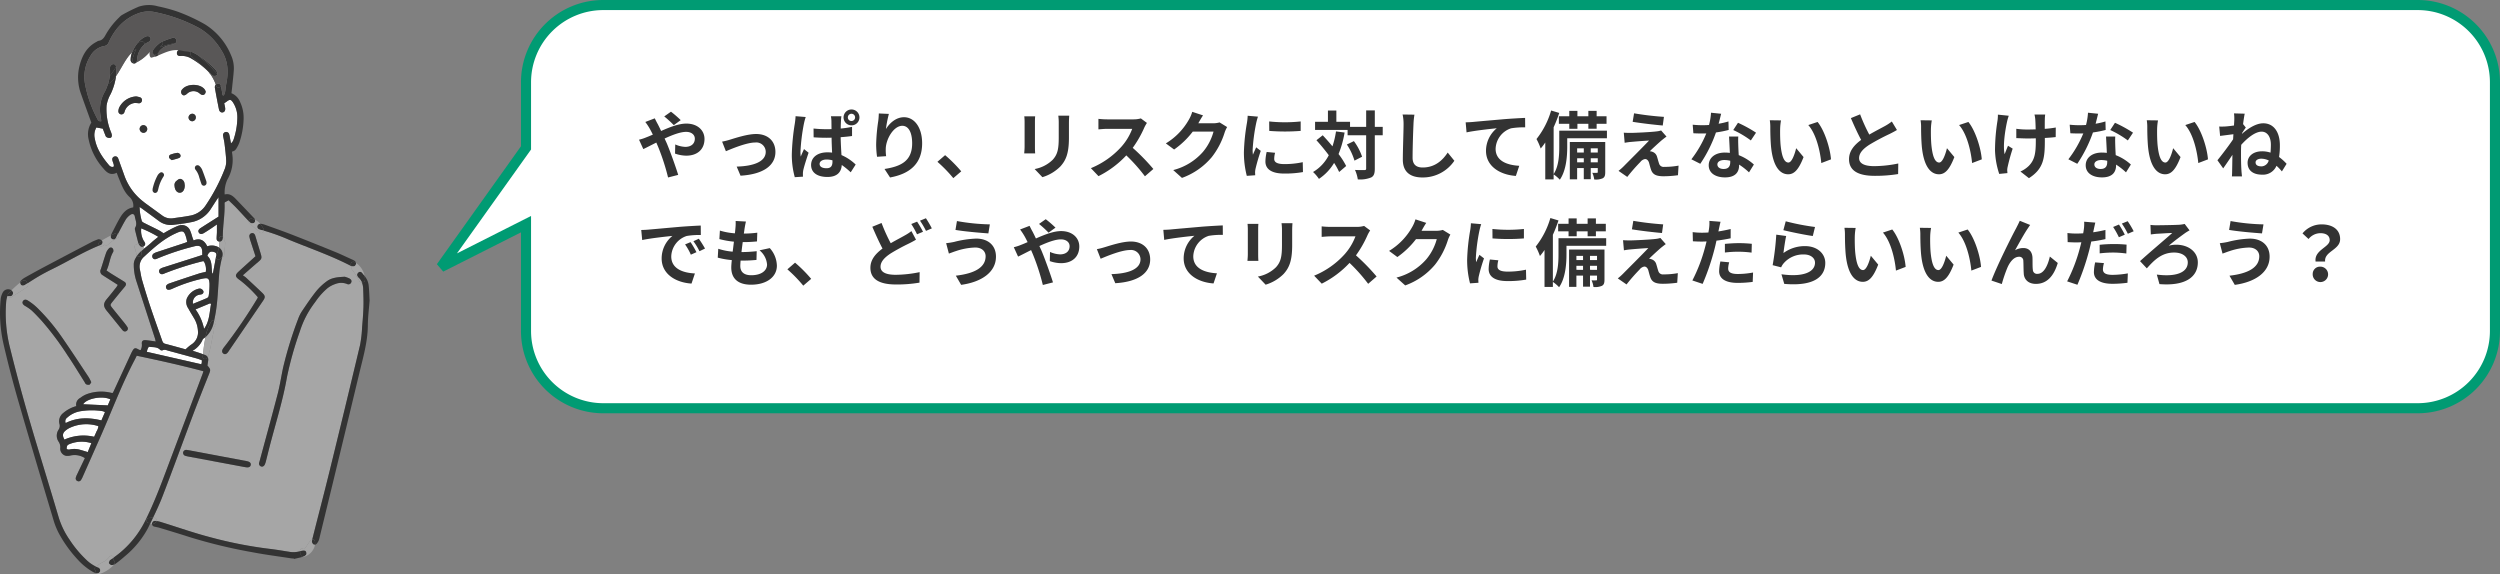 <svg xmlns="http://www.w3.org/2000/svg" xmlns:xlink="http://www.w3.org/1999/xlink" width="744.052" height="170.936" viewBox="0 0 744.052 170.936">
  <rect x="0" y="0" width="744.052" height="170.936" fill="#808080" stroke="none"/>
  <defs>
    <clipPath id="clip-path">
      <rect id="長方形_8459" data-name="長方形 8459" width="110" height="169.435" fill="none"/>
    </clipPath>
  </defs>
  <g id="吹き出しQ" transform="translate(-705.852 -142.5)">
    <g id="吹き出し" transform="translate(-3.758)">
      <path id="合体_2" data-name="合体 2" d="M3,160a23,23,0,0,1-23-23V63A23,23,0,0,1,3,40H543a23,23,0,0,1,23,23V94.786L591.309,82,566,117.483V137a23,23,0,0,1-23,23Z" transform="translate(1432.161 304) rotate(180)" fill="#fff" stroke="#009b73" stroke-width="3"/>
      <path id="パス_228023" data-name="パス 228023" d="M13.354,10.248a33.27,33.27,0,0,0-2.9-2.508l-2,1.408a31.478,31.478,0,0,1,2.838,2.6ZM2.816,10.8a18.069,18.069,0,0,1,1.276,1.914c.33.572.638,1.188.968,1.848-.66.286-1.32.572-1.958.814a12.968,12.968,0,0,1-2.156.7l1.276,2.794c.924-.418,2.31-1.166,3.872-1.936l.572,1.342A65.639,65.639,0,0,1,9.592,27.32l3.014-.77c-.748-2.442-2.42-7.106-3.432-9.482l-.616-1.342c2.332-1.078,4.708-1.98,6.4-1.98,1.65,0,2.6.9,2.6,2.024,0,1.562-1.166,2.442-2.838,2.442a8.047,8.047,0,0,1-2.992-.726l-.066,2.728A10.537,10.537,0,0,0,15,20.83c3.344,0,5.434-1.914,5.434-4.972,0-2.53-2.024-4.576-5.412-4.576-2.222,0-4.862,1.034-7.5,2.2-.33-.726-.682-1.43-1.012-2.068-.242-.4-.682-1.3-.88-1.694ZM25.674,16.65,26.8,19.51c1.87-.792,6.2-2.6,8.734-2.6a2.809,2.809,0,0,1,3.124,2.772c0,2.97-3.7,4.268-8.646,4.4l1.144,2.706c6.93-.418,10.384-3.124,10.384-7.062,0-3.3-2.31-5.346-5.742-5.346-2.64,0-6.336,1.254-7.81,1.694A18.615,18.615,0,0,1,25.674,16.65ZM47.542,9.082a21.189,21.189,0,0,1-.22,2.134,68.078,68.078,0,0,0-.9,9.086,24.934,24.934,0,0,0,.88,6.93l2.442-.154c-.022-.308-.022-.682-.022-.924a6.137,6.137,0,0,1,.11-1.012c.264-1.188.968-3.388,1.584-5.192L50.05,18.872c-.308.726-.682,1.474-.968,2.244a10.514,10.514,0,0,1-.088-1.408,57.62,57.62,0,0,1,1.034-8.426,18.652,18.652,0,0,1,.528-1.958ZM58.52,22.59c0,1.3-.462,1.98-1.782,1.98-1.166,0-2.046-.4-2.046-1.276,0-.792.858-1.32,2.09-1.32a6.627,6.627,0,0,1,1.738.242Zm5.83-10.34a29.329,29.329,0,0,1-3.366.506c0-.968.044-1.782.066-2.266A13.471,13.471,0,0,1,61.182,9.1H58.058a8.575,8.575,0,0,1,.154,1.43c0,.462.022,1.342.022,2.4-.506.022-1.012.022-1.518.022a36.237,36.237,0,0,1-3.828-.2l.022,2.618c1.276.088,2.53.132,3.806.132.506,0,1.012-.022,1.54-.022.022,1.54.088,3.1.154,4.444A9.677,9.677,0,0,0,57,19.84c-2.992,0-4.84,1.54-4.84,3.762,0,2.288,1.87,3.564,4.862,3.564,2.948,0,4.136-1.5,4.268-3.564a24.238,24.238,0,0,1,2.662,2.178l1.474-2.31A14.243,14.243,0,0,0,61.2,20.654c-.088-1.474-.2-3.234-.242-5.324,1.188-.088,2.354-.2,3.388-.352Zm-.176-1.738A1.048,1.048,0,0,1,63.1,9.456a1.078,1.078,0,1,1,1.078,1.056Zm0-3.432A2.365,2.365,0,1,0,66.55,9.456,2.366,2.366,0,0,0,64.174,7.08Zm8.14,1.188c-.022.616-.066,1.5-.176,2.288a52.834,52.834,0,0,0-.616,6.974,28.183,28.183,0,0,0,.264,3.63l2.706-.176a13.083,13.083,0,0,1-.11-2.31c.11-2.86,2.354-6.732,4.928-6.732,1.8,0,2.926,1.87,2.926,5.236,0,5.28-3.388,6.864-8.228,7.612l1.65,2.53c5.764-1.056,9.548-4,9.548-10.164,0-4.8-2.354-7.766-5.39-7.766-2.464,0-4.356,1.848-5.39,3.52a35.57,35.57,0,0,1,.88-4.51Zm24.53,17.226a41.237,41.237,0,0,0-4.8-4.818l-2.288,1.98a41.291,41.291,0,0,1,4.73,4.862ZM115.61,9.126A14.962,14.962,0,0,1,115.7,10.8v7.414c0,.66-.088,1.518-.11,1.936h3.256c-.044-.506-.066-1.364-.066-1.914V10.8c0-.7.022-1.188.066-1.672Zm10.12-.2a15.519,15.519,0,0,1,.132,2.2v4.18c0,3.432-.286,5.082-1.782,6.732a10.3,10.3,0,0,1-5.39,2.772l2.31,2.42a12.781,12.781,0,0,0,5.346-3.19c1.628-1.8,2.552-3.828,2.552-8.558V11.128c0-.88.044-1.584.088-2.2Zm24.574.814a7.942,7.942,0,0,1-2.288.286h-7.744a24.579,24.579,0,0,1-2.6-.154V13c.462-.022,1.672-.154,2.6-.154h7.458a17.046,17.046,0,0,1-3.278,5.39,24.925,24.925,0,0,1-9.02,6.314l2.266,2.376a28.979,28.979,0,0,0,8.272-6.182,50.168,50.168,0,0,1,5.544,6.226l2.508-2.178a61.848,61.848,0,0,0-6.138-6.292,32.346,32.346,0,0,0,3.454-6.05,10.394,10.394,0,0,1,.77-1.364Zm23.43,1.188a7.054,7.054,0,0,1-1.914.264H167.4l.066-.11c.264-.484.814-1.474,1.342-2.244l-3.212-1.056a10.585,10.585,0,0,1-.99,2.31,19.371,19.371,0,0,1-6.864,7.084L160.2,19a25.076,25.076,0,0,0,5.544-5.324h6.182a15.639,15.639,0,0,1-3.124,6.006,17.533,17.533,0,0,1-8.866,5.434l2.6,2.332a20.727,20.727,0,0,0,8.888-6.2,22.955,22.955,0,0,0,3.828-7.348,8.808,8.808,0,0,1,.726-1.584Zm14.762-.286.022,2.816a60.3,60.3,0,0,0,9.35,0V10.644A44.454,44.454,0,0,1,188.5,10.644Zm-.748,9.086a13.427,13.427,0,0,0-.374,2.838c0,2.222,1.782,3.586,5.544,3.586a30.283,30.283,0,0,0,5.632-.44l-.066-2.948a25.109,25.109,0,0,1-5.456.572c-2.2,0-3.036-.572-3.036-1.54a7.17,7.17,0,0,1,.264-1.826ZM182.094,8.95a16.277,16.277,0,0,1-.22,2.134,60.409,60.409,0,0,0-.9,8.624,27.813,27.813,0,0,0,.858,7.128l2.508-.176c-.022-.308-.022-.66-.044-.9a6.4,6.4,0,0,1,.132-1.012,52.525,52.525,0,0,1,1.562-5.346l-1.364-1.056c-.308.7-.66,1.43-.968,2.2a10.513,10.513,0,0,1-.088-1.408,53.867,53.867,0,0,1,1.056-7.986,18.314,18.314,0,0,1,.528-1.936Zm26.29,4.664a25.787,25.787,0,0,1-1.056,4.444c-.946-1.166-1.958-2.288-2.9-3.3l-1.87,1.474c1.21,1.342,2.508,2.9,3.674,4.466a12.214,12.214,0,0,1-4.686,4.994,11.471,11.471,0,0,1,1.76,2.046,14.793,14.793,0,0,0,4.51-4.752,20.537,20.537,0,0,1,1.5,2.706l2.09-1.782a21.794,21.794,0,0,0-2.266-3.564,30.061,30.061,0,0,0,1.8-6.4Zm3.234,3.894a18.331,18.331,0,0,1,2.266,4.8l2.266-1.166a17.269,17.269,0,0,0-2.442-4.642Zm10.67-5.258h-2.354V7.366H217.36V12.25h-4.8v-1.5h-4.07V7.388h-2.508v3.366h-3.828v2.42h9.68v1.584h5.522v9.9c0,.352-.132.462-.528.462-.374,0-1.562.022-2.794-.044a10.779,10.779,0,0,1,.836,2.816,8.769,8.769,0,0,0,3.96-.572c.836-.418,1.1-1.188,1.1-2.662v-9.9h2.354Zm5.918-3.674a13.679,13.679,0,0,1,.286,2.948c0,1.87-.22,7.59-.22,10.516,0,3.718,2.31,5.28,5.874,5.28a11.338,11.338,0,0,0,9.46-4.972l-1.98-2.442c-1.562,2.376-3.85,4.444-7.458,4.444-1.672,0-2.992-.7-2.992-2.9,0-2.706.154-7.59.264-9.922a22.361,22.361,0,0,1,.286-2.9Zm18.766,2.332.264,2.992c2.53-.55,7.128-1.034,9-1.232a8.708,8.708,0,0,0-3.212,6.71c0,4.708,4.312,7.172,8.888,7.48l1.012-3.014c-3.674-.2-7.04-1.474-7.04-5.06a6.643,6.643,0,0,1,4.6-6.094,22.5,22.5,0,0,1,4.2-.286l-.022-2.816c-1.518.066-3.916.2-6.16.374-3.982.352-7.59.66-9.394.836C248.666,10.842,247.83,10.886,246.972,10.908Zm27.742-1.8v2.244h3.1v1.474h2.42V11.348h3.256v1.474h2.464V11.348H288.9V9.1h-2.948V7.5h-2.464V9.1h-3.256V7.5h-2.42V9.1ZM284.2,22.81V21.6h2.09v1.21Zm-4.048,0V21.6h1.98v1.21Zm1.98-4.158v1.254h-1.98V18.652Zm4.158,0v1.254H284.2V18.652Zm2.222-1.892H277.97V27.87h2.178V24.526h1.98v3.3H284.2v-3.3h2.09V25.67c0,.22-.044.264-.242.264-.22.022-.77.022-1.386,0a6.55,6.55,0,0,1,.572,1.98,5.1,5.1,0,0,0,2.53-.352c.616-.352.748-.88.748-1.87Zm.506-3.366h-14.19v4.818c0,2.42-.132,5.742-1.672,8.1V12.382a42.767,42.767,0,0,0,1.672-4.268l-2.42-.726a24.513,24.513,0,0,1-4.356,8.492A18.2,18.2,0,0,1,269.3,18.7a17.554,17.554,0,0,0,1.364-1.8v11h2.486V26.4A10.645,10.645,0,0,1,275,27.98c1.87-2.662,2.2-6.864,2.2-9.724v-2.6h11.814Zm8.074-5.17-.418,2.53c2.6.44,6.666.9,8.954,1.1l.352-2.574A87.033,87.033,0,0,1,297.088,8.224Zm9.658,6.93-1.606-1.826a6.993,6.993,0,0,1-1.232.264c-1.8.242-6.754.462-7.788.462-.792,0-1.584-.022-2.09-.066L294.294,17c.462-.088,1.122-.2,1.87-.264,1.254-.11,3.85-.33,5.39-.4-2,2.112-6.446,6.534-7.568,7.678a16.647,16.647,0,0,1-1.518,1.342l2.6,1.8a54.4,54.4,0,0,1,3.894-4.444,2.256,2.256,0,0,1,1.408-.88c.44,0,.9.286,1.166,1.056.154.55.4,1.562.638,2.2.528,1.43,1.65,1.87,3.718,1.87a31.887,31.887,0,0,0,4.268-.308l.176-2.86a22.578,22.578,0,0,1-4.268.374,1.384,1.384,0,0,1-1.54-1.012c-.2-.55-.4-1.386-.594-1.98a2.121,2.121,0,0,0-1.342-1.474,2.263,2.263,0,0,0-.814-.176c.506-.55,2.552-2.42,3.542-3.278C305.712,15.946,306.174,15.55,306.746,15.154Zm26.642-1.166a39.2,39.2,0,0,0-5.368-2.948L326.612,13.2a29.048,29.048,0,0,1,5.236,3.1Zm-8.206-3.344a23.013,23.013,0,0,1-2.926.682c.308-1.166.572-2.266.748-2.97l-3.014-.308A18.549,18.549,0,0,1,319.4,11.7c-.66.044-1.32.066-1.958.066a27.693,27.693,0,0,1-2.9-.154l.2,2.552c.946.044,1.826.066,2.728.066.374,0,.748,0,1.122-.022a33.241,33.241,0,0,1-4.444,7.7L316.8,23.25a40.216,40.216,0,0,0,4.664-9.328,31.926,31.926,0,0,0,3.784-.748Zm.528,12.122c0,1.166-.484,2.024-1.958,2.024-1.188,0-1.87-.55-1.87-1.364,0-.77.814-1.3,2.068-1.3a7.711,7.711,0,0,1,1.76.22Zm-.352-7.634c.066,1.32.176,3.234.242,4.862-.462-.044-.968-.088-1.474-.088-3.036,0-4.818,1.65-4.818,3.784,0,2.4,2.134,3.608,4.84,3.608,3.1,0,4.2-1.584,4.2-3.608v-.2A19.4,19.4,0,0,1,331.3,25.8l1.452-2.332a14.514,14.514,0,0,0-4.51-2.794c-.066-1.078-.11-2.134-.132-2.75-.022-.968-.066-1.87,0-2.794Zm15.466-4.8-3.344-.044a12.627,12.627,0,0,1,.154,2.2c0,1.342.044,3.872.242,5.874.616,5.852,2.706,8.008,5.082,8.008,1.76,0,3.124-1.342,4.576-5.126l-2.2-2.64c-.418,1.716-1.276,4.268-2.31,4.268-1.364,0-2.024-2.134-2.332-5.28-.132-1.562-.154-3.212-.132-4.62A17.261,17.261,0,0,1,340.824,10.336Zm10.89.462-2.772.924c2.376,2.684,3.542,7.81,3.872,11.308l2.882-1.1C355.454,18.586,353.782,13.328,351.714,10.8Zm22.088-.132a15.04,15.04,0,0,1-2,1.32c-1.034.572-2.926,1.54-4.708,2.574a51.078,51.078,0,0,1-2.728-6.028l-2.75,1.122c.99,2.31,2.046,4.62,3.058,6.49-2.09,1.54-3.608,3.322-3.608,5.742,0,3.74,3.278,4.95,7.612,4.95a42.61,42.61,0,0,0,7-.528l.044-3.146a36.439,36.439,0,0,1-7.128.792c-3.014,0-4.532-.836-4.532-2.4,0-1.518,1.21-2.772,3.036-3.96a66.717,66.717,0,0,1,6.072-3.234c.792-.4,1.5-.77,2.156-1.166Zm11.9-.33-3.344-.044a12.627,12.627,0,0,1,.154,2.2c0,1.342.044,3.872.242,5.874.616,5.852,2.706,8.008,5.082,8.008,1.76,0,3.124-1.342,4.576-5.126l-2.2-2.64c-.418,1.716-1.276,4.268-2.31,4.268-1.364,0-2.024-2.134-2.332-5.28-.132-1.562-.154-3.212-.132-4.62A17.261,17.261,0,0,1,385.7,10.336Zm10.89.462-2.772.924c2.376,2.684,3.542,7.81,3.872,11.308l2.882-1.1C400.334,18.586,398.662,13.328,396.594,10.8Zm8.778-2.178a11.413,11.413,0,0,1-.132,1.892,56.977,56.977,0,0,0-.726,8.69,24.288,24.288,0,0,0,1.254,7.062l2.442-.242c-.022-.308-.044-.682-.066-.9a5.092,5.092,0,0,1,.154-1.056,54.671,54.671,0,0,1,1.474-5.324l-1.386-.858c-.352.792-.726,1.848-1.012,2.508-.572-2.706.2-7.26.726-9.68a16.839,16.839,0,0,1,.506-1.76ZM422.6,12.448a28.5,28.5,0,0,1-3.278.4c0-1.188,0-2.31.022-2.794a11.081,11.081,0,0,1,.11-1.474h-3.19a9.665,9.665,0,0,1,.242,1.5c.044.594.088,1.716.11,2.926-.836.022-1.672.044-2.464.044a22.881,22.881,0,0,1-3.3-.22v2.772c1.078.044,2.42.11,3.366.11.792,0,1.628-.022,2.442-.044v.792c0,3.674-.352,5.61-2.024,7.348a8.469,8.469,0,0,1-2.552,1.738l2.53,1.98c4.334-2.772,4.73-5.918,4.73-11.066v-.9c1.232-.066,2.354-.154,3.234-.264Zm22.99,1.54a39.2,39.2,0,0,0-5.368-2.948L438.812,13.2a29.048,29.048,0,0,1,5.236,3.1Zm-8.206-3.344a23.013,23.013,0,0,1-2.926.682c.308-1.166.572-2.266.748-2.97l-3.014-.308A18.549,18.549,0,0,1,431.6,11.7c-.66.044-1.32.066-1.958.066a27.693,27.693,0,0,1-2.9-.154l.2,2.552c.946.044,1.826.066,2.728.066.374,0,.748,0,1.122-.022a33.241,33.241,0,0,1-4.444,7.7L429,23.25a40.216,40.216,0,0,0,4.664-9.328,31.926,31.926,0,0,0,3.784-.748Zm.528,12.122c0,1.166-.484,2.024-1.958,2.024-1.188,0-1.87-.55-1.87-1.364,0-.77.814-1.3,2.068-1.3a7.711,7.711,0,0,1,1.76.22Zm-.352-7.634c.066,1.32.176,3.234.242,4.862-.462-.044-.968-.088-1.474-.088-3.036,0-4.818,1.65-4.818,3.784,0,2.4,2.134,3.608,4.84,3.608,3.1,0,4.2-1.584,4.2-3.608v-.2A19.4,19.4,0,0,1,443.5,25.8l1.452-2.332a14.514,14.514,0,0,0-4.51-2.794c-.066-1.078-.11-2.134-.132-2.75-.022-.968-.066-1.87,0-2.794Zm15.466-4.8-3.344-.044a12.627,12.627,0,0,1,.154,2.2c0,1.342.044,3.872.242,5.874.616,5.852,2.706,8.008,5.082,8.008,1.76,0,3.124-1.342,4.576-5.126l-2.2-2.64c-.418,1.716-1.276,4.268-2.31,4.268-1.364,0-2.024-2.134-2.332-5.28-.132-1.562-.154-3.212-.132-4.62A17.261,17.261,0,0,1,453.024,10.336Zm10.89.462-2.772.924c2.376,2.684,3.542,7.81,3.872,11.308l2.882-1.1C467.654,18.586,465.982,13.328,463.914,10.8Zm19.91,13.222c-.968,0-1.76-.308-1.76-1.188,0-.7.792-1.1,1.716-1.1a5.374,5.374,0,0,1,2.2.528A2.326,2.326,0,0,1,483.824,24.02Zm-5.786-9.9c.374-.572.836-1.276,1.122-1.65l-.814-1.034c.176-1.364.352-2.486.484-3.1l-3.19-.088a11.622,11.622,0,0,1,.088,1.936c0,.242-.044.858-.088,1.672-.924.132-1.87.242-2.508.286a18.529,18.529,0,0,1-1.892.022l.264,2.794c1.232-.154,2.9-.374,3.96-.506l-.088,1.518c-1.232,1.826-3.432,4.73-4.664,6.226l1.716,2.42c.748-1.056,1.826-2.64,2.75-4.026-.044,1.848-.044,3.1-.088,4.8,0,.352-.022,1.144-.066,1.606h2.992c-.044-.484-.132-1.276-.154-1.672-.132-2.046-.132-3.872-.132-5.654,0-.638.022-1.342.066-2.068,1.76-1.958,4.114-3.916,6.072-3.916,1.672,0,2.75,1.54,2.75,3.872,0,.836-.044,1.65-.11,2.376a7.686,7.686,0,0,0-2.508-.4c-2.64,0-4.312,1.452-4.312,3.41,0,2.464,1.87,3.542,4.29,3.542a4.36,4.36,0,0,0,4.312-2.64,14.492,14.492,0,0,1,1.606,1.672L491.3,23.25a15.407,15.407,0,0,0-2.244-2.024,21.2,21.2,0,0,0,.242-3.476c0-3.96-1.826-6.556-4.95-6.556-2.2,0-4.576,1.606-6.336,3.146ZM16.28,46.56l-1.628.682A16.974,16.974,0,0,1,16.368,50.3l1.672-.748A28.832,28.832,0,0,0,16.28,46.56Zm2.464-1.012-1.606.748a19.354,19.354,0,0,1,1.8,2.97l1.65-.792A32.908,32.908,0,0,0,18.744,45.548Zm-17.138-2.6.286,2.992c2.53-.55,7.106-1.034,9-1.232a8.639,8.639,0,0,0-3.212,6.71c0,4.73,4.312,7.194,8.888,7.48l1.012-3.014c-3.7-.176-7.04-1.474-7.04-5.06a6.613,6.613,0,0,1,4.6-6.094,22.5,22.5,0,0,1,4.2-.286l-.022-2.816c-1.54.066-3.916.2-6.16.374-3.982.352-7.59.682-9.416.836C3.322,42.886,2.486,42.93,1.606,42.952ZM36.806,49a6.048,6.048,0,0,1,2.244,4.224c0,1.8-1.672,3.19-4.708,3.19-2.156,0-3.256-.99-3.256-2.772,0-.4.044-.946.088-1.584h.88c1.342,0,2.618-.088,3.85-.2l.066-2.6a43.218,43.218,0,0,1-4.378.264h-.154c.11-.968.242-2,.374-2.97a39.042,39.042,0,0,0,4.246-.2l.088-2.6a31.974,31.974,0,0,1-4,.264c.11-.7.176-1.276.242-1.65.088-.572.2-1.144.374-1.936L29.7,40.268a13.722,13.722,0,0,1-.044,1.936c-.044.484-.088,1.078-.176,1.738a20.2,20.2,0,0,1-4.466-.814l-.154,2.53a27.232,27.232,0,0,0,4.334.77c-.132.99-.242,2-.374,2.97a18.546,18.546,0,0,1-4.29-.858l-.154,2.64a24.43,24.43,0,0,0,4.18.726c-.088.9-.154,1.672-.154,2.2,0,3.63,2.42,5.126,5.852,5.126,4.774,0,7.722-2.376,7.722-5.654a8.1,8.1,0,0,0-2.112-5.236Zm15.378,8.492a41.238,41.238,0,0,0-4.8-4.818L45.1,54.656a41.291,41.291,0,0,1,4.73,4.862ZM82.016,43.282a14.381,14.381,0,0,1-2,1.3c-1.012.594-2.552,1.364-4.158,2.31a51.079,51.079,0,0,1-2.728-6.028l-2.75,1.122c.99,2.31,2.046,4.642,3.036,6.49-2.09,1.54-3.608,3.322-3.608,5.72,0,3.762,3.278,4.972,7.612,4.972a40.027,40.027,0,0,0,7-.55l.044-3.124a36.4,36.4,0,0,1-7.106.792c-3.036,0-4.532-.836-4.532-2.4,0-1.518,1.21-2.772,3.014-3.96A59.889,59.889,0,0,1,81.224,47c.814-.4,1.5-.77,2.156-1.166Zm-.044-2.112a26.33,26.33,0,0,1,1.716,3.058l1.782-.748a32.485,32.485,0,0,0-1.76-3.014Zm2.6-.99a23.326,23.326,0,0,1,1.782,3.036l1.738-.748a29.481,29.481,0,0,0-1.76-3.014ZM104.1,50.762c0,3.41-3.454,5.17-8.866,5.786l1.584,2.728c6.05-.836,10.362-3.74,10.362-8.4,0-3.41-2.42-5.368-5.874-5.368a30.181,30.181,0,0,0-6.578.99,21.359,21.359,0,0,1-2.376.374l.814,3.1c.638-.22,1.474-.55,2.112-.748a19.548,19.548,0,0,1,5.676-1.056C103,48.144,104.1,49.332,104.1,50.762ZM95.568,40.29l-.44,2.64c2.508.44,7.238.858,9.79,1.034l.44-2.684A61.539,61.539,0,0,1,95.568,40.29Zm29.326,1.958a33.27,33.27,0,0,0-2.9-2.508l-2,1.408a31.478,31.478,0,0,1,2.838,2.6Zm-10.538.55a18.071,18.071,0,0,1,1.276,1.914c.33.572.638,1.188.968,1.848-.66.286-1.32.572-1.958.814a12.968,12.968,0,0,1-2.156.7l1.276,2.794c.924-.418,2.31-1.166,3.872-1.936l.572,1.342a65.64,65.64,0,0,1,2.926,9.042l3.014-.77c-.748-2.442-2.42-7.106-3.432-9.482l-.616-1.342c2.332-1.078,4.708-1.98,6.4-1.98,1.65,0,2.6.9,2.6,2.024,0,1.562-1.166,2.442-2.838,2.442a8.047,8.047,0,0,1-2.992-.726l-.066,2.728a10.537,10.537,0,0,0,3.344.616c3.344,0,5.434-1.914,5.434-4.972,0-2.53-2.024-4.576-5.412-4.576-2.222,0-4.862,1.034-7.5,2.2-.33-.726-.682-1.43-1.012-2.068-.242-.4-.682-1.3-.88-1.694Zm22.858,5.852,1.122,2.86c1.87-.792,6.2-2.6,8.734-2.6a2.809,2.809,0,0,1,3.124,2.772c0,2.97-3.7,4.268-8.646,4.4l1.144,2.706c6.93-.418,10.384-3.124,10.384-7.062,0-3.3-2.31-5.346-5.742-5.346-2.64,0-6.336,1.254-7.81,1.694A18.616,18.616,0,0,1,137.214,48.65Zm19.778-5.742.264,2.992c2.53-.55,7.128-1.034,9-1.232a8.708,8.708,0,0,0-3.212,6.71c0,4.708,4.312,7.172,8.888,7.48l1.012-3.014c-3.674-.2-7.04-1.474-7.04-5.06a6.643,6.643,0,0,1,4.6-6.094,22.5,22.5,0,0,1,4.2-.286l-.022-2.816c-1.518.066-3.916.2-6.16.374-3.982.352-7.59.66-9.394.836C158.686,42.842,157.85,42.886,156.992,42.908Zm25.058-1.782a14.961,14.961,0,0,1,.088,1.672v7.414c0,.66-.088,1.518-.11,1.936h3.256c-.044-.506-.066-1.364-.066-1.914V42.8c0-.7.022-1.188.066-1.672Zm10.12-.2a15.52,15.52,0,0,1,.132,2.2v4.18c0,3.432-.286,5.082-1.782,6.732a10.3,10.3,0,0,1-5.39,2.772l2.31,2.42a12.781,12.781,0,0,0,5.346-3.19c1.628-1.8,2.552-3.828,2.552-8.558V43.128c0-.88.044-1.584.088-2.2Zm24.574.814a7.942,7.942,0,0,1-2.288.286h-7.744a24.579,24.579,0,0,1-2.6-.154V45c.462-.022,1.672-.154,2.6-.154h7.458a17.046,17.046,0,0,1-3.278,5.39,24.925,24.925,0,0,1-9.02,6.314l2.266,2.376a28.979,28.979,0,0,0,8.272-6.182,50.168,50.168,0,0,1,5.544,6.226l2.508-2.178a61.848,61.848,0,0,0-6.138-6.292,32.346,32.346,0,0,0,3.454-6.05,10.394,10.394,0,0,1,.77-1.364Zm23.43,1.188a7.054,7.054,0,0,1-1.914.264h-4.422l.066-.11c.264-.484.814-1.474,1.342-2.244l-3.212-1.056a10.585,10.585,0,0,1-.99,2.31,19.371,19.371,0,0,1-6.864,7.084L226.644,51a25.076,25.076,0,0,0,5.544-5.324h6.182a15.639,15.639,0,0,1-3.124,6.006,17.533,17.533,0,0,1-8.866,5.434l2.6,2.332a20.727,20.727,0,0,0,8.888-6.2,22.955,22.955,0,0,0,3.828-7.348,8.808,8.808,0,0,1,.726-1.584Zm14.762-.286.022,2.816a60.3,60.3,0,0,0,9.35,0V42.644A44.454,44.454,0,0,1,254.936,42.644Zm-.748,9.086a13.427,13.427,0,0,0-.374,2.838c0,2.222,1.782,3.586,5.544,3.586a30.283,30.283,0,0,0,5.632-.44l-.066-2.948a25.109,25.109,0,0,1-5.456.572c-2.2,0-3.036-.572-3.036-1.54a7.169,7.169,0,0,1,.264-1.826Zm-5.654-10.78a16.277,16.277,0,0,1-.22,2.134,60.41,60.41,0,0,0-.9,8.624,27.813,27.813,0,0,0,.858,7.128l2.508-.176c-.022-.308-.022-.66-.044-.9a6.4,6.4,0,0,1,.132-1.012,52.525,52.525,0,0,1,1.562-5.346l-1.364-1.056c-.308.7-.66,1.43-.968,2.2a10.512,10.512,0,0,1-.088-1.408,53.866,53.866,0,0,1,1.056-7.986,18.314,18.314,0,0,1,.528-1.936Zm25.96.154v2.244h3.1v1.474h2.42V43.348h3.256v1.474h2.464V43.348h2.948V41.1h-2.948V39.5h-2.464V41.1h-3.256V39.5H277.6V41.1Zm9.482,13.706V53.6h2.09v1.21Zm-4.048,0V53.6h1.98v1.21Zm1.98-4.158v1.254h-1.98V50.652Zm4.158,0v1.254h-2.09V50.652Zm2.222-1.892H277.75V59.87h2.178V56.526h1.98v3.3h2.068v-3.3h2.09V57.67c0,.22-.044.264-.242.264-.22.022-.77.022-1.386,0a6.549,6.549,0,0,1,.572,1.98,5.1,5.1,0,0,0,2.53-.352c.616-.352.748-.88.748-1.87Zm.506-3.366H274.6v4.818c0,2.42-.132,5.742-1.672,8.1V44.382a42.767,42.767,0,0,0,1.672-4.268l-2.42-.726a24.513,24.513,0,0,1-4.356,8.492,18.2,18.2,0,0,1,1.254,2.816,17.554,17.554,0,0,0,1.364-1.8v11h2.486V58.4a10.645,10.645,0,0,1,1.848,1.584c1.87-2.662,2.2-6.864,2.2-9.724v-2.6h11.814Zm8.074-5.17-.418,2.53c2.6.44,6.666.9,8.954,1.1l.352-2.574A87.032,87.032,0,0,1,296.868,40.224Zm9.658,6.93-1.606-1.826a6.993,6.993,0,0,1-1.232.264c-1.8.242-6.754.462-7.788.462-.792,0-1.584-.022-2.09-.066L294.074,49c.462-.088,1.122-.2,1.87-.264,1.254-.11,3.85-.33,5.39-.4-2,2.112-6.446,6.534-7.568,7.678a16.647,16.647,0,0,1-1.518,1.342l2.6,1.8a54.4,54.4,0,0,1,3.894-4.444,2.256,2.256,0,0,1,1.408-.88c.44,0,.9.286,1.166,1.056.154.55.4,1.562.638,2.2.528,1.43,1.65,1.87,3.718,1.87a31.887,31.887,0,0,0,4.268-.308l.176-2.86a22.578,22.578,0,0,1-4.268.374,1.384,1.384,0,0,1-1.54-1.012c-.2-.55-.4-1.386-.594-1.98a2.121,2.121,0,0,0-1.342-1.474,2.263,2.263,0,0,0-.814-.176c.506-.55,2.552-2.42,3.542-3.278C305.492,47.946,305.954,47.55,306.526,47.154Zm17.6,2.508a32.009,32.009,0,0,1,4.2-.242,31.47,31.47,0,0,1,3.74.264l.066-2.618a37.824,37.824,0,0,0-3.828-.2c-1.408,0-2.97.11-4.18.22Zm1.716-7c-1.188.286-2.42.528-3.652.726l.176-.836c.11-.484.308-1.452.462-2.046l-3.322-.264a11.312,11.312,0,0,1-.088,2.2q-.066.528-.2,1.254c-.66.044-1.3.066-1.936.066a21.448,21.448,0,0,1-2.75-.176l.066,2.728c.77.044,1.584.088,2.64.088.44,0,.924-.022,1.43-.044-.154.616-.308,1.232-.462,1.8a48.037,48.037,0,0,1-3.762,9.812L317.5,58.99a70.269,70.269,0,0,0,3.454-10.076c.242-.88.462-1.848.66-2.794,1.452-.176,2.926-.418,4.224-.7Zm-3.058,9.658a14.954,14.954,0,0,0-.374,2.9c0,2.2,1.87,3.476,5.544,3.476A34.862,34.862,0,0,0,332.4,58.4l.11-2.794a25.258,25.258,0,0,1-4.532.44c-2.332,0-2.882-.7-2.882-1.65a7.536,7.536,0,0,1,.308-1.826ZM341.528,43c1.694.44,6.556,1.452,8.756,1.738l.66-2.684a68.973,68.973,0,0,1-8.712-1.694Zm.836,1.738-2.948-.4a79.325,79.325,0,0,1-1.078,9.086l2.53.638a4.723,4.723,0,0,1,.814-1.276,7.638,7.638,0,0,1,6.006-2.552c1.914,0,3.256,1.034,3.256,2.442,0,2.772-3.454,4.378-9.988,3.454l.836,2.86c9.064.792,12.21-2.266,12.21-6.248,0-2.64-2.222-4.994-6.05-4.994a10.683,10.683,0,0,0-6.4,2.068C341.7,48.562,342.078,45.944,342.364,44.734Zm20.68-2.4-3.344-.044a12.627,12.627,0,0,1,.154,2.2c0,1.342.044,3.872.242,5.874.616,5.852,2.706,8.008,5.082,8.008,1.76,0,3.124-1.342,4.576-5.126l-2.2-2.64c-.418,1.716-1.276,4.268-2.31,4.268-1.364,0-2.024-2.134-2.332-5.28-.132-1.562-.154-3.212-.132-4.62A17.261,17.261,0,0,1,363.044,42.336Zm10.89.462-2.772.924c2.376,2.684,3.542,7.81,3.872,11.308l2.882-1.1C377.674,50.586,376,45.328,373.934,42.8Zm11.55-.462-3.344-.044a12.627,12.627,0,0,1,.154,2.2c0,1.342.044,3.872.242,5.874.616,5.852,2.706,8.008,5.082,8.008,1.76,0,3.124-1.342,4.576-5.126l-2.2-2.64c-.418,1.716-1.276,4.268-2.31,4.268-1.364,0-2.024-2.134-2.332-5.28-.132-1.562-.154-3.212-.132-4.62A17.261,17.261,0,0,1,385.484,42.336Zm10.89.462-2.772.924c2.376,2.684,3.542,7.81,3.872,11.308l2.882-1.1C400.114,50.586,398.442,45.328,396.374,42.8Zm18.612-1.342-3.1-1.254c-.4.924-.792,1.628-1.078,2.222-1.144,2.068-5.742,11.22-7.348,15.576l3.08,1.034a42.052,42.052,0,0,1,1.65-4.84c.77-1.782,1.98-3.278,3.476-3.278a1.172,1.172,0,0,1,1.276,1.21c.066.88.044,2.662.132,3.828.088,1.584,1.232,3.036,3.608,3.036,3.366,0,5.39-2.464,6.512-6.226l-2.354-1.914c-.616,2.706-1.8,5.148-3.674,5.148a1.23,1.23,0,0,1-1.386-1.188c-.132-.9-.066-2.662-.11-3.63-.088-1.8-1.078-2.86-2.706-2.86a4.958,4.958,0,0,0-2.486.66c1.078-1.914,2.728-4.95,3.806-6.512C414.524,42.116,414.766,41.72,414.986,41.456Zm28.16,2.882a30.263,30.263,0,0,0-1.738-3.014l-1.738.726a24.634,24.634,0,0,1,1.716,3.058Zm-7.48,5.566a36.323,36.323,0,0,1,4.2-.242,31.213,31.213,0,0,1,3.74.286l.066-2.64a37.72,37.72,0,0,0-3.828-.176,41.042,41.042,0,0,0-4.18.22Zm1.716-6.974c-1.188.286-2.42.528-3.652.7l.176-.814c.11-.484.308-1.452.462-2.068l-3.322-.264a11.481,11.481,0,0,1-.088,2.222c-.044.33-.11.77-.2,1.232-.66.044-1.3.066-1.936.066a21.1,21.1,0,0,1-2.75-.154l.066,2.706c.77.044,1.584.088,2.64.088.44,0,.924-.022,1.43-.044-.132.616-.308,1.232-.462,1.826a48.537,48.537,0,0,1-3.762,9.812l3.058,1.012A71.214,71.214,0,0,0,432.5,49.178c.242-.9.462-1.87.66-2.794a39.215,39.215,0,0,0,4.224-.726Zm-3.058,9.658a14.519,14.519,0,0,0-.374,2.9c0,2.2,1.87,3.476,5.544,3.476a34.863,34.863,0,0,0,4.444-.308l.11-2.794a27.443,27.443,0,0,1-4.532.44c-2.332,0-2.882-.726-2.882-1.672a7.712,7.712,0,0,1,.308-1.826Zm7.942-11.55a23.323,23.323,0,0,1,1.782,3.036l1.738-.748A26.034,26.034,0,0,0,444,40.334Zm8.514.4.11,2.838c.462-.066,1.166-.154,1.716-.2,1.056-.044,3.5-.22,4.664-.242-1.716,1.562-6.93,5.94-9.592,8.382L449.7,54.37c2.068-2.31,4.334-4.708,8.118-4.708,2.464,0,4.07,1.21,4.07,2.926,0,2.948-3.366,4.4-9.218,3.63l.792,2.838c7.9.638,11.418-2.244,11.418-6.468,0-3.036-2.662-5.258-6.468-5.258a8.139,8.139,0,0,0-2.2.308c1.65-1.43,3.74-2.948,4.994-3.85.308-.2.792-.506,1.21-.726l-1.452-1.914a11.062,11.062,0,0,1-1.562.242c-1.452.088-5.786.154-6.93.154A13.732,13.732,0,0,1,450.78,41.434Zm32.384,9.328c0,3.41-3.454,5.17-8.866,5.786l1.584,2.728c6.05-.836,10.362-3.74,10.362-8.4,0-3.41-2.42-5.368-5.874-5.368a30.182,30.182,0,0,0-6.578.99,21.359,21.359,0,0,1-2.376.374l.814,3.1c.638-.22,1.474-.55,2.112-.748a19.548,19.548,0,0,1,5.676-1.056C482.064,48.144,483.164,49.332,483.164,50.762ZM474.628,40.29l-.44,2.64c2.508.44,7.238.858,9.79,1.034l.44-2.684A61.539,61.539,0,0,1,474.628,40.29Zm25.3,12.056h2.838c-.33-3.058,4.466-3.432,4.466-6.666,0-2.926-2.332-4.4-5.522-4.4a7.32,7.32,0,0,0-5.676,2.684l1.8,1.672a4.564,4.564,0,0,1,3.52-1.738c1.716,0,2.772.748,2.772,2.068C504.13,48.1,499.466,48.892,499.928,52.346Zm-.858,3.674a2.292,2.292,0,1,0,2.288-2.156A2.157,2.157,0,0,0,499.07,56.02Z" transform="translate(898.85 168)" fill="#333"/>
    </g>
    <g id="グループ_167538" data-name="グループ 167538" transform="translate(705.852 144)">
      <g id="グループ_167513" data-name="グループ 167513" clip-path="url(#clip-path)">
        <path id="パス_226955" data-name="パス 226955" d="M24.07,109.534c-.37.916-.715,1.768-1.074,2.652-.918-.273-1.751-.541-2.594-.764a6.178,6.178,0,0,0-2.869.011c-.259.054-.782-.08-.807-.2a1.836,1.836,0,0,1,.184-.977c.066-.161.293-.266.465-.368a9.6,9.6,0,0,1,6.694-.353" transform="translate(3.116 20.864)" fill="#fff"/>
        <path id="パス_226956" data-name="パス 226956" d="M26.33,105.3a3.556,3.556,0,0,1-.541,1.552c-.206.524-.457,1.03-.723,1.618a13.854,13.854,0,0,0-8.837.839c-.635-1.1-.586-1.875.224-2.6a6.049,6.049,0,0,1,1.634-1.022,11.622,11.622,0,0,1,8.243-.382" transform="translate(2.946 20.029)" fill="#fff"/>
        <path id="パス_226957" data-name="パス 226957" d="M27.448,101.5a3.347,3.347,0,0,1,.738.288c-.351.815-.682,1.586-1.063,2.472-3.64-.9-7.208-.958-10.627.785a1.313,1.313,0,0,1,.457-1.624A7.692,7.692,0,0,1,21.06,101.5a20.551,20.551,0,0,1,6.388,0" transform="translate(3.053 19.364)" fill="#fff"/>
        <path id="パス_226958" data-name="パス 226958" d="M28.957,98.588c-.287.68-.536,1.272-.761,1.806-2.493-.114-4.919-.228-7.355-.341,1.115-1.745,5.689-2.612,8.116-1.465" transform="translate(3.887 18.756)" fill="#fff"/>
        <path id="パス_226959" data-name="パス 226959" d="M52.138,82.971a50.62,50.62,0,0,0-.727,5.082c-.459-.168-.921-.328-1.383-.485-.505-.172-1.02-.323-1.719-.542a6.864,6.864,0,0,0,3.01-3.352.848.848,0,0,1,.332-.342,5.88,5.88,0,0,0,.488-.361" transform="translate(9.009 15.868)" fill="#fff"/>
        <path id="パス_226960" data-name="パス 226960" d="M51.541,88.819c.542.148,1.067.356,1.654.556,0,.318.014.479,0,.636a5.321,5.321,0,0,1-.132.573l-16.225-3.7a7.783,7.783,0,0,1,.209-.808,7.294,7.294,0,0,1,.378-.706c1.164.216,2.429-.092,3.391.933a.72.72,0,0,0,.669.136c.672-.336,1.258-.018,1.868.147,2.731.743,5.465,1.48,8.193,2.231" transform="translate(6.869 16.328)" fill="#fff"/>
        <path id="パス_226961" data-name="パス 226961" d="M53.415,74.509l.241.257c-.464,2.5-.448,5.124-2.07,7.368a15.049,15.049,0,0,0-2.541-5.8l4.371-1.82" transform="translate(9.146 14.25)" fill="#fff"/>
        <path id="パス_226962" data-name="パス 226962" d="M54.641,62.847c-.02.11-.038.218-.058.328a.452.452,0,0,0-.014.076v.006c-.28,1.576-.581,3.15-.878,4.722-.011.063-.107.11-.2.2-.346-1.839.1-3.887-1.478-5.308.414-1.115.935-1.426,1.89-1.17.674.177.867.438.743,1.147" transform="translate(9.699 11.784)" fill="#fff"/>
        <path id="パス_226963" data-name="パス 226963" d="M48.219,58.138a2.648,2.648,0,0,0-2.909-1.807l-.047-.367c1-.127,2-.269,2.985-.481a8.738,8.738,0,0,0,5.832-3.621c.647-.984,1.277-1.977,1.917-2.964.163-.25.343-.487.619-.878v5.763c-1.8,1.15-3.546,2.255-5.285,3.368-.675.429-.871.905-.586,1.385s.794.562,1.487.156c.766-.454,1.509-.949,2.253-1.438.494-.325.972-.673,1.643-1.141,0,.959.012,1.673,0,2.385-.014.61-.09,1.219-.083,1.825a.819.819,0,0,0,.7.874l.024,0v1.643c-.013.051-.025.1-.039.157a3.426,3.426,0,0,0-.568-.3,4.157,4.157,0,0,0-2.925-.069c-.838-1.759-2.132-2.56-4.065-1.749-.132-.336-.227-.553-.3-.774-.217-.656-.37-1.338-.647-1.964" transform="translate(8.441 9.184)" fill="#fff"/>
        <path id="パス_226964" data-name="パス 226964" d="M35.752,62.249a.691.691,0,0,0,.273-1.017l0,0h0a.879.879,0,0,0,.173-.093.829.829,0,0,0,.282-1.17c-.107-.218-.269-.409-.377-.624a5.876,5.876,0,0,1-.663-3.543,35.831,35.831,0,0,1,5.076,2.519c-.755.623-1.4,1.1-1.978,1.646-.884.84-1.9,1.541-2.82,2.347a.541.541,0,0,0,.037-.06" transform="translate(6.599 10.671)" fill="#fff"/>
        <path id="パス_226965" data-name="パス 226965" d="M45.12,55.762c.682-.094,1.368-.175,2.051-.263l.047.367a3.93,3.93,0,0,0-.758.2,22.3,22.3,0,0,0-2.514,1.2c-.64.329-1.253.708-1.784,1.01-.6-.374-1.063-.706-1.561-.963-1.372-.7-2.765-1.356-4.134-2.056-.3-.154-.72-.372-.8-.643a16.437,16.437,0,0,1-.656-4.163c.4.269.628.417.848.58,1.6,1.172,3.211,2.341,4.805,3.525a5.882,5.882,0,0,0,4.452,1.208" transform="translate(6.53 9.649)" fill="#fff"/>
        <path id="パス_226966" data-name="パス 226966" d="M55.826,72.057a20.772,20.772,0,0,1-.259,3.746.945.945,0,0,1-.517.6c-1.367.594-2.756,1.145-4.144,1.713a2.314,2.314,0,0,1,1.832-2.7c.23-.07.489-.055.712-.139A.747.747,0,0,0,54,74.331a1.45,1.45,0,0,0-.714-.7,1.244,1.244,0,0,0-.828.01,5.116,5.116,0,0,0-3.392,2.9A3.26,3.26,0,0,0,49.5,79.45c.558,1.035,1.184,2.033,1.785,3.046a8.151,8.151,0,0,1,1.1,3.7,4.277,4.277,0,0,1-2.1,4.111,16.045,16.045,0,0,0-1.573,1.347c-1.891-.518-3.988-1.111-6.1-1.658-.575-.15-.749-.561-.91-1.027-1.166-3.333-2.366-6.656-3.486-10-.874-2.616-1.678-5.259-2.454-7.909-.3-1.046-.435-2.144-.667-3.213a3.913,3.913,0,0,1,1.328-3.831c2.824-2.62,5.69-5.2,9.249-6.837,2.275-1.049,2.629-.921,3.287,1.489.085.309.136.625.221,1.023-.319.125-.6.251-.9.348-2.652.874-5.3,1.74-7.957,2.616a4.712,4.712,0,0,0-1,.421.97.97,0,0,0-.413,1.357c.331.5.763.466,1.273.243a74.217,74.217,0,0,1,11.045-3.668c1.789-.463,2.444.062,2.439,1.957v.6c-.823.268-1.655.544-2.489.811q-4.512,1.438-9.02,2.876a3.812,3.812,0,0,0-.89.38.855.855,0,0,0-.361,1.161.842.842,0,0,0,1.022.459,2.928,2.928,0,0,0,.565-.214,87.99,87.99,0,0,1,11.322-3.61c.071-.021.158.017.319.038a4.655,4.655,0,0,1,.579,3.132c-.715.172-1.392.284-2.035.494-2.922.957-5.84,1.923-8.747,2.921-.9.312-1.216.835-1,1.4s.717.66,1.66.278a45.645,45.645,0,0,1,9.191-3.087c1.585-.279,1.922-.162,2.041,1.45" transform="translate(6.528 10.816)" fill="#fff"/>
        <path id="パス_226967" data-name="パス 226967" d="M49.7,11.205c-.9-.126-1.481.409-1.469,1.061.013.63.426.87,1.03.847a5.5,5.5,0,0,1,3.279.774,25.03,25.03,0,0,1,4.806,3.632c.172.185.336.375.494.568a.787.787,0,0,0,.273.353A11.633,11.633,0,0,1,59.8,21.649a1.135,1.135,0,0,0-.25.995q.548,3.181,1.195,6.342c.14.686.586,1,1.084.929.549-.077.867-.584.77-1.308-.063-.477-.189-.942-.288-1.416.285-.2.522-.341.743-.51.918-.709,1.278-.664,1.91.317a8.037,8.037,0,0,1,1.262,4.393,21.1,21.1,0,0,1-1.16,6.692,2.157,2.157,0,0,1-.734,1.028c-.087-.455-.171-.91-.259-1.365a9.961,9.961,0,0,0-.271-1.309.922.922,0,0,0-1.122-.684.936.936,0,0,0-.686,1.128c.11.765.323,1.513.414,2.279.2,1.69.418,3.387.5,5.084a6.309,6.309,0,0,1-.382,2.378,54.837,54.837,0,0,1-5.809,11.083,7,7,0,0,1-4.82,2.973c-1.546.309-3.119.473-4.677.718a4.284,4.284,0,0,1-3.33-.79c-1.7-1.246-3.41-2.48-5.113-3.721-.2-.144-.377-.307-.571-.456A16.993,16.993,0,0,1,32.5,48.418c-.5-1.418-1.019-2.828-1.529-4.24a4.61,4.61,0,0,0-.26-.681.859.859,0,0,0-1.014-.478.849.849,0,0,0-.679,1.01c.076.474.3.921.418,1.391.05.207.057.593-.036.636a1.059,1.059,0,0,1-.749.017,1.746,1.746,0,0,1-.664-.513c-1.953-2.318-3.645-4.776-4.184-7.853a4.5,4.5,0,0,1,.471-3.316l1.908.354c.211.552.434,1.16.677,1.758.106.26.19.61.4.731a1.739,1.739,0,0,0,1.077.276c.453-.074.606-.523.524-.963a5.627,5.627,0,0,0-.345-1.034A17.8,17.8,0,0,1,27.3,27.872a10.1,10.1,0,0,1,1.2-3.407A18.03,18.03,0,0,0,30.121,19.1c1.648-2.321,2.794-5.218,4.8-7.09a5.881,5.881,0,0,0-.46,2.123,1.1,1.1,0,0,0,.934,1.219.785.785,0,0,0,.7-.251,12.669,12.669,0,0,0,3.6-2.7c.231-.229.47-.467.717-.7-.02.023-.04.045-.062.067-.481.506,0,1.588.74,1.275l.2-.082a1.025,1.025,0,0,0,.346.187.884.884,0,0,0,1.2-.7c.014-.056.031-.111.047-.164,2.9-1.215,6.587-2.494,8.952-.639a14.916,14.916,0,0,0-2.132-.428m7.1,12.447a3.292,3.292,0,0,0-.38-.685c-1.411-1.683-5.126-1.662-6.554.025a1.121,1.121,0,0,0-.135,1.532c.4.44.819.4,1.469-.123a2.768,2.768,0,0,1,3.817-.118,2.469,2.469,0,0,0,.606.382c.592.2,1.158-.214,1.177-1.014M53.865,31.44A1.075,1.075,0,0,0,52.851,30.3,1.167,1.167,0,0,0,51.7,31.335a1.148,1.148,0,0,0,1.094,1.21,1.132,1.132,0,0,0,1.073-1.105M50.571,51.665c-.012-.1-.03-.3-.068-.5a1.6,1.6,0,0,0-1-1.41c-.648-.218-1.054.292-1.493.621a1.528,1.528,0,0,0-.469,1.439c.062,1.176.708,2.007,1.554,2s1.464-.848,1.475-2.145M48.839,43.48a.7.7,0,0,0,.394-1.008,1.11,1.11,0,0,0-.828-.525,8.953,8.953,0,0,0-1.987.5.706.706,0,0,0-.477.974c.15.306.539.5.771.7.816-.238,1.493-.386,2.127-.636M38.294,35.988A1.147,1.147,0,0,0,39.406,34.8,1.178,1.178,0,0,0,38.2,33.7a1.157,1.157,0,0,0-1.057,1.123,1.21,1.21,0,0,0,1.154,1.17m-.471-9.542A.876.876,0,0,0,37.2,25.4a7.477,7.477,0,0,0-1.089-.247,6.027,6.027,0,0,0-5.068,3.339,3.179,3.179,0,0,0-.234,1.057.914.914,0,0,0,1.749.409,3.992,3.992,0,0,0,.157-.457,3.583,3.583,0,0,1,2.944-2.392,7.381,7.381,0,0,1,1.195.087.894.894,0,0,0,.966-.746" transform="translate(4.418 2.046)" fill="#fff"/>
        <path id="パス_226968" data-name="パス 226968" d="M39.268,143.5a.977.977,0,0,0-.645-.259,2.016,2.016,0,0,0-.225-.013c.994-2.062,1.959-4.137,2.784-6.264,3.08-7.95,5.968-15.975,8.977-23.952,1.561-4.14,3.189-8.255,4.837-12.362.553-1.375.591-1.571-.412-2.683.071-.479.138-.96.214-1.438a1.649,1.649,0,0,0-.126-1.038l0-.01c.929-2.561,1.182-5.294,1.822-7.929a.72.72,0,0,0-.122-.63,9.244,9.244,0,0,1,.654-1.322.728.728,0,0,0-.439-1.089,44.282,44.282,0,0,0,.854-5.4c.313-3.11.411-6.241.714-9.354a37.663,37.663,0,0,1,.772-3.949.717.717,0,0,0,.631-.724c.023-1.227.281-2.431.3-3.66a.694.694,0,0,0-.3-.594v-.625a.692.692,0,0,0-.4-.659c0-3.316.656-6.6.521-9.927,0-.073.055-.148.089-.237.335-.183.681-.37,1.12-.61.766.748,1.541,1.459,2.264,2.218,1.247,1.31,2.461,2.653,3.7,3.974a.708.708,0,0,0,.222.6,18.193,18.193,0,0,0,2.584,2.254.778.778,0,0,0,.219.107c.038.074.077.15.115.229.363.727,1.323.324,1.4-.332A58.22,58.22,0,0,1,78.8,60.505c6.134,2.529,12.429,4.68,18.343,7.734a2.276,2.276,0,0,0,.3.13l.008.008c.076.076.149.156.221.235a.607.607,0,0,0-.036.83A23.334,23.334,0,0,1,99.759,72.8a.634.634,0,0,0,.753.366,5.17,5.17,0,0,1,.409,1.921c.07,1.824.136,3.654.084,5.477-.058,1.986-.225,3.973-.4,5.954a36.587,36.587,0,0,1-.6,5.314q-4.506,18.955-9.16,37.876c-1.643,6.694-3.4,13.358-5.079,20.04a.808.808,0,0,0-.586.353c-.6.822-1.138,1.681-1.751,2.486a1.552,1.552,0,0,1-.428-.093.692.692,0,0,0-.921.747,7.008,7.008,0,0,1-3.262.138c-1.959-.307-3.914-.65-5.883-.873a125.869,125.869,0,0,1-17.488-3.439c-4.887-1.272-9.665-2.967-14.494-4.46a10.709,10.709,0,0,0-1.471-.368.823.823,0,0,0-.214-.733M97.35,73.28c.25-.468.057-.951-.585-1.267a10.094,10.094,0,0,0-1.306-.479c-2.093.113-3.907.247-5.387,1.366a17.277,17.277,0,0,0-3.092,2.9c-1.491,1.864-2.835,3.854-4.172,5.836a11.218,11.218,0,0,0-1.255,2.494A114.548,114.548,0,0,0,77.105,98.54c-.56,2.616-.956,5.276-1.627,7.863-1.741,6.715-3.592,13.4-5.4,20.1-.031.118-.071.233-.1.351a.887.887,0,0,0,.5,1.113c.44.207.908,0,1.175-.561a6.434,6.434,0,0,0,.376-1.154c.3-1.178.592-2.362.892-3.54C74.729,115.6,77,108.6,78.26,101.349a102.36,102.36,0,0,1,3.832-13.577,28.027,28.027,0,0,1,4.544-8.679,20.377,20.377,0,0,1,3.7-4.172,8.072,8.072,0,0,1,2.331-1.231,4.715,4.715,0,0,1,3.437-.006.887.887,0,0,0,1.247-.4m-26.2,5.376c.687-1.008.66-1.451-.249-2.319-1.584-1.514-3.189-3-4.795-4.492-.257-.239-.564-.426-.987-.741,1.655-1.444,3.105-2.735,4.583-3.99,1.013-.857,1.127-1.108.738-2.408-.533-1.787-1.082-3.569-1.622-5.353-.18-.6-.549-.887-1.037-.805a.91.91,0,0,0-.717,1.1,11.182,11.182,0,0,0,.457,1.639c.444,1.383.9,2.763,1.355,4.144-.939.848-1.779,1.608-2.617,2.369-.81.735-1.63,1.462-2.429,2.211-1.05.983-1.024,1.475.09,2.316.195.147.4.282.589.431a36.419,36.419,0,0,1,5.069,4.869,2.552,2.552,0,0,1-.149.374,153.271,153.271,0,0,1-9.658,14.184,7.96,7.96,0,0,0-.58.781c-.36.6-.308,1.095.112,1.419s.892.216,1.35-.343c.127-.157.231-.335.345-.5Q66.072,86.1,71.149,78.656M67.454,127.6c.132-.588-.236-.984-1.093-1.172-.039-.008-.079-.012-.119-.02q-8.464-1.592-16.927-3.184c-.318-.058-.64-.1-.959-.15a.944.944,0,0,0-1.014.694.932.932,0,0,0,.739,1.086,8.287,8.287,0,0,0,1.065.236q7.749,1.453,15.5,2.9c.477.091.954.183,1.433.251.789.117,1.255-.111,1.375-.643" transform="translate(7.161 9.33)" fill="#a6a6a6"/>
        <path id="パス_226969" data-name="パス 226969" d="M2.143,76.629a.753.753,0,0,0,1.217.239c.091-.089.184-.179.278-.264,1.4-.845,2.808-1.689,4.124-2.666a.789.789,0,0,0,.19-1.123c1.16-.747,2.318-1.494,3.511-2.185,1.329-.77,2.7-1.478,4.078-2.155,4.606-2.265,8.988-4.979,13.76-6.906a.691.691,0,0,0,.939.17l.663-.4a.718.718,0,0,0,1.01-.024,10.575,10.575,0,0,1,2.031-1.546q.415-.247.852-.469a.791.791,0,0,0,.093-1.264c.744-1.408,1.472-2.824,2.28-4.193a5.009,5.009,0,0,1,1.35-1.377c.638-.472,1.227-.256,1.348.509.168,1.082.784,2.169.095,3.291a.875.875,0,0,0-.059.594c.319,1.337.649,2.671,1.007,4,.009.035.021.07.033.1a.852.852,0,0,0-.456.272.771.771,0,0,0-.732.806.722.722,0,0,0,.3.61.8.8,0,0,0-.02.261c.037.43.286.795.3,1.22a.761.761,0,0,0,.2.5,6.528,6.528,0,0,0-.462.76,3.675,3.675,0,0,0-.524,1.69,15.9,15.9,0,0,0,.79,5.158q2.728,8.463,5.485,16.915c.093.286.152.581.256.989-1.055-.142-1.97-.293-2.888-.38-.975-.093-1.369.288-1.232,1.266a3.164,3.164,0,0,1-.352,1.656c-.154.012-.2.029-.231.014a3.081,3.081,0,0,1-.44-.193c-.953-.554-1.27-.473-1.819.5-.18.317-.338.648-.491.979q-2.529,5.473-5.052,10.946c-.083.18-.182.353-.266.513a1.651,1.651,0,0,1-.4,0,12.477,12.477,0,0,0-7.4.4,7.6,7.6,0,0,0-1.877,1.091,2.234,2.234,0,0,0-1.2,2.447,10.075,10.075,0,0,0-3.911,2.086,3.079,3.079,0,0,0-1.074,3.278,2.028,2.028,0,0,1-.3,1.689,3.2,3.2,0,0,0-.013,3.471,2.9,2.9,0,0,1,.539,1.908,2.176,2.176,0,0,0,1.7,2.359,3.813,3.813,0,0,0,1.43-.1,5.564,5.564,0,0,1,4.193.79c-.787,1.642-1.545,3.212-2.292,4.786a5.518,5.518,0,0,0-.4,1.011.835.835,0,0,0,.469,1.019.808.808,0,0,0,1.071-.3,5.3,5.3,0,0,0,.511-.964q2.625-5.9,5.236-11.8C32.947,111,35.849,103.187,39.718,95.8c.241-.456.465-.921.713-1.41,6.706,1.4,13.275,2.863,19.832,4.605-.089.317-.121.471-.176.617q-4.707,12.546-9.42,25.087c-2.318,6.146-4.529,12.329-7.437,18.24-.075.152-.151.3-.227.457a29.083,29.083,0,0,1-9.445,11.05.694.694,0,0,0-1.2-.286,9.325,9.325,0,0,1-1.243,1.254c-.65.351-1.318.667-1.942,1.066a.776.776,0,0,0-.3.34c-.142.068-.287.133-.435.194a.763.763,0,0,0-.19.1,10.873,10.873,0,0,1-2.831-2,33.692,33.692,0,0,1-5.044-6.075,24.018,24.018,0,0,1-3.272-6.9c-2.01-6.771-4.068-13.529-6.122-20.288-2.986-9.83-5.772-19.716-8.23-29.693A42.044,42.044,0,0,1,1.6,78.019a11.241,11.241,0,0,1,.314-1.4l.231.011m35.334,10.32a.8.8,0,0,0,.172-1.1,12.022,12.022,0,0,0-.852-1.183c-1.219-1.515-2.457-3.013-3.666-4.534-.622-.783-.629-.914-.012-1.683,1.235-1.55,2.5-3.079,3.766-4.6.5-.6.469-1.115-.168-1.509-1.268-.787-2.545-1.561-3.813-2.349-.471-.292-.925-.612-1.465-.971.914-1.821.95-3.847,1.995-5.539a1.151,1.151,0,0,0-.128-.989.71.71,0,0,0-1.079-.112,3.718,3.718,0,0,0-.905,1.368c-.565,1.6-1.035,3.239-1.563,4.854a1.331,1.331,0,0,0,.621,1.864c1,.684,2.047,1.307,3.068,1.961.438.278.867.566,1.34.873a7.563,7.563,0,0,1-.428.692c-.906,1.141-1.8,2.291-2.744,3.4-1.17,1.383-1.209,2.256-.093,3.631q2.221,2.734,4.437,5.475a2.947,2.947,0,0,0,.318.366.834.834,0,0,0,1.2.081M26.336,103.008c.234-.076.369-.459.57-.735a15.1,15.1,0,0,0-.755-1.475c-2.673-4.022-5.31-8.068-8.063-12.035a60.448,60.448,0,0,0-7.459-8.819,17.6,17.6,0,0,0-2.6-1.986c-.64-.422-1.219-.282-1.487.2s-.046.965.6,1.381A13.686,13.686,0,0,1,9.141,80.9c1.038.963,2,2.008,2.967,3.051a87.64,87.64,0,0,1,7.734,10.319c1.758,2.581,3.363,5.267,5.035,7.905.152.239.257.573.475.687a1.409,1.409,0,0,0,.984.142" transform="translate(0.265 9.987)" fill="#a6a6a6"/>
        <path id="パス_226970" data-name="パス 226970" d="M78.32,146.131c1.68-6.683,3.437-13.347,5.081-20.04q4.647-18.921,9.159-37.876a36.751,36.751,0,0,0,.605-5.314c.171-1.981.338-3.968.4-5.954.053-1.824-.014-3.654-.084-5.477a5.146,5.146,0,0,0-.409-1.921.632.632,0,0,0,.081-.025.718.718,0,0,0,.885-.725,6.147,6.147,0,0,0-.126-1.114,8.561,8.561,0,0,1,.778,1.244,5.8,5.8,0,0,1,.47,2c.122,1.293.158,2.593.238,4.066-.177,2.342-.505,4.852-.524,7.364-.037,4.86-1.382,9.468-2.5,14.118q-5.85,24.4-11.8,48.766a7.293,7.293,0,0,1-.318,1.172,3.353,3.353,0,0,1-.65,1,.874.874,0,0,1-.46.256,3.579,3.579,0,0,0-.024-1.009.619.619,0,0,0-.787-.535H78.32" transform="translate(14.606 12.945)" fill="#333"/>
        <path id="パス_226971" data-name="パス 226971" d="M91.934,68.995a.718.718,0,0,1-.885.725.632.632,0,0,1-.081.025,3.862,3.862,0,0,0-.9-1.263,1.8,1.8,0,0,1-.31-.374.878.878,0,0,1,.117-1.214.788.788,0,0,1,1.2.057c.25.3.5.611.736.928a6.056,6.056,0,0,1,.126,1.115" transform="translate(16.705 12.747)" fill="#333"/>
        <path id="パス_226972" data-name="パス 226972" d="M89.12,64.24a4.961,4.961,0,0,1,.433.26.993.993,0,0,1-.081.547c-.186.448-.661.588-1.242.4l-.037-.014a.764.764,0,0,1,.927-1.189" transform="translate(16.408 12.268)" fill="#333"/>
        <path id="パス_226973" data-name="パス 226973" d="M90.333,68.9a3.862,3.862,0,0,1,.9,1.263.634.634,0,0,1-.753-.366,23.332,23.332,0,0,0-2.126-3.355.607.607,0,0,1,.036-.83c-.071-.079-.145-.158-.221-.235l-.008-.008.038.013c.581.192,1.056.052,1.242-.4a.992.992,0,0,0,.081-.547,6.132,6.132,0,0,1,2.551,3.86c-.234-.318-.484-.628-.734-.929a.789.789,0,0,0-1.2-.056.879.879,0,0,0-.116,1.214,1.753,1.753,0,0,0,.31.373" transform="translate(16.441 12.325)" fill="#a6a6a6"/>
        <path id="パス_226974" data-name="パス 226974" d="M91.807,68.36c.642.317.835.8.585,1.267a.887.887,0,0,1-1.247.4,4.715,4.715,0,0,0-3.437.006,8.073,8.073,0,0,0-2.331,1.231,20.337,20.337,0,0,0-3.7,4.172,28.005,28.005,0,0,0-4.545,8.679A102.409,102.409,0,0,0,73.3,97.7c-1.26,7.255-3.531,14.249-5.337,21.364-.3,1.178-.587,2.362-.892,3.54a6.4,6.4,0,0,1-.376,1.154c-.267.56-.734.768-1.175.561a.887.887,0,0,1-.5-1.113c.027-.118.068-.233.1-.351,1.806-6.7,3.657-13.386,5.4-20.1.67-2.587,1.067-5.246,1.627-7.863A114.358,114.358,0,0,1,76.6,80.476a11.163,11.163,0,0,1,1.254-2.494c1.337-1.982,2.68-3.97,4.172-5.836a17.317,17.317,0,0,1,3.092-2.9c1.48-1.12,3.294-1.253,5.387-1.366a10.093,10.093,0,0,1,1.306.479" transform="translate(12.12 12.982)" fill="#333"/>
        <path id="パス_226975" data-name="パス 226975" d="M78.353,133.538a.619.619,0,0,1,.787.535,3.586,3.586,0,0,1,.024,1.01.655.655,0,0,1-.63-.21,1.235,1.235,0,0,1-.29-.961c.03-.124.062-.249.094-.373h.015" transform="translate(14.589 25.536)" fill="#333"/>
        <path id="パス_226976" data-name="パス 226976" d="M77.165,136.853c.168.573-.153,1.009-1.121,1.314l-.011,0a.819.819,0,0,1-.494-1.034.762.762,0,0,1-.326-.625c.07-.021.14-.044.21-.07,1.024-.368,1.559-.208,1.742.412" transform="translate(14.027 26.057)" fill="#333"/>
        <path id="パス_226977" data-name="パス 226977" d="M78.806,133.908a1.234,1.234,0,0,0,.291.963.656.656,0,0,0,.63.208,4.62,4.62,0,0,1-3.288,3.588.672.672,0,0,1-.4.021l.011,0c.967-.3,1.29-.741,1.121-1.314-.183-.621-.719-.78-1.742-.412-.071.026-.14.049-.21.07a.691.691,0,0,1,.921-.747,1.6,1.6,0,0,0,.427.093c.613-.805,1.149-1.665,1.751-2.487a.812.812,0,0,1,.586-.351c-.031.123-.063.248-.094.372" transform="translate(14.027 25.539)" fill="#a6a6a6"/>
        <path id="パス_226978" data-name="パス 226978" d="M82.458,138.539a.817.817,0,0,0,.494,1.034c-.836.262-1.707.422-2.562.627-.011-.038-.021-.077-.031-.116-.282-.021-.568-.026-.847-.07-3.8-.586-7.614-1.071-11.386-1.79a154.94,154.94,0,0,1-18.98-4.582c-2.884-.939-5.795-1.8-8.7-2.683-.5-.152-1.02-.244-1.534-.359a.9.9,0,0,1-.791-.773.532.532,0,0,0,.278-.035,2.049,2.049,0,0,0,1.032-.647.662.662,0,0,0,.1-.235,10.622,10.622,0,0,1,1.471.368c4.83,1.493,9.608,3.188,14.5,4.46a125.864,125.864,0,0,0,17.488,3.439c1.968.223,3.923.566,5.881.872a7,7,0,0,0,3.263-.137.759.759,0,0,0,.326.625" transform="translate(7.11 24.655)" fill="#333"/>
        <path id="パス_226979" data-name="パス 226979" d="M66.516,56.7q-.529-.139-1.067-.257c-.67-.148-1.02-.605-.908-1.084a.879.879,0,0,1,.873-.71,8.185,8.185,0,0,1,1.018,1.615.77.77,0,0,1,.083.436" transform="translate(12.033 10.452)" fill="#333"/>
        <path id="パス_226980" data-name="パス 226980" d="M67.669,74.771c.909.87.935,1.312.249,2.319q-5.076,7.444-10.153,14.886c-.114.168-.218.345-.346.5-.457.559-.922.673-1.35.343S55.6,92,55.959,91.4a7.963,7.963,0,0,1,.58-.781A153.1,153.1,0,0,0,66.2,76.438a2.414,2.414,0,0,0,.151-.374,36.557,36.557,0,0,0-5.069-4.869c-.192-.149-.394-.285-.589-.431-1.114-.841-1.14-1.333-.091-2.316.8-.749,1.62-1.476,2.43-2.211.839-.761,1.679-1.52,2.617-2.369-.453-1.382-.911-2.761-1.355-4.144a11.138,11.138,0,0,1-.457-1.639.907.907,0,0,1,.717-1.1c.488-.083.857.208,1.037.8.539,1.785,1.089,3.567,1.622,5.353.389,1.3.275,1.551-.738,2.408-1.48,1.254-2.928,2.546-4.583,3.99.424.314.73.5.987.741,1.605,1.488,3.211,2.978,4.795,4.492" transform="translate(10.391 10.896)" fill="#333"/>
        <path id="パス_226981" data-name="パス 226981" d="M66.292,56.268a8.2,8.2,0,0,0-1.018-1.615c.071-.006.149-.01.23-.01a8.815,8.815,0,0,1,1.069.257c2.7.974,5.414,1.924,8.09,2.964Q81.113,60.38,87.517,63c1.761.718,3.475,1.55,5.21,2.331a3.95,3.95,0,0,1,.535.281,1.06,1.06,0,0,1,.526.7c-.139-.092-.284-.179-.433-.257a.764.764,0,0,0-.928,1.188,1.975,1.975,0,0,1-.3-.129c-5.916-3.053-12.209-5.2-18.343-7.735A58.857,58.857,0,0,0,66.375,56.7a.77.77,0,0,0-.083-.436" transform="translate(12.173 10.451)" fill="#333"/>
        <path id="パス_226982" data-name="パス 226982" d="M64.27,53.708c.033.289.013.693-.157.835a1.246,1.246,0,0,1-.967.194c-.276-.064-.514-.37-.732-.6l-.036-.037a.767.767,0,0,1,.189-.411.639.639,0,0,1,.86-.248,4.181,4.181,0,0,1,.842.27" transform="translate(11.633 10.205)" fill="#333"/>
        <path id="パス_226983" data-name="パス 226983" d="M64.96,114.5c.857.189,1.224.584,1.093,1.172-.121.533-.587.76-1.375.644-.481-.069-.956-.162-1.433-.253q-7.751-1.447-15.5-2.9a8.482,8.482,0,0,1-1.064-.237.93.93,0,0,1-.739-1.085.943.943,0,0,1,1.014-.7c.319.049.641.092.958.151q8.463,1.589,16.927,3.183c.039.008.081.013.12.02" transform="translate(8.563 21.258)" fill="#333"/>
        <path id="パス_226984" data-name="パス 226984" d="M64.941,55.552c-.113.479.237.936.908,1.084.358.08.714.164,1.067.257-.072.658-1.032,1.06-1.4.332-.038-.077-.078-.154-.116-.229a.751.751,0,0,1-.218-.106A18.343,18.343,0,0,1,62.6,54.637a.711.711,0,0,1-.221-.6l.034.036c.218.233.456.54.732.6a1.246,1.246,0,0,0,.967-.193c.171-.142.19-.547.157-.836a4.2,4.2,0,0,1,1.545,1.191.879.879,0,0,0-.873.709" transform="translate(11.633 10.261)" fill="#a6a6a6"/>
        <path id="パス_226985" data-name="パス 226985" d="M55.92,63.742a2.358,2.358,0,0,0-1-2.618c.014-.051.026-.1.039-.157V59.325a.867.867,0,0,0,1-.652,2.581,2.581,0,0,0,.114-.84v-.007a.689.689,0,0,1,.4.659v.624a.692.692,0,0,1,.3.6c-.023,1.227-.28,2.431-.3,3.66a.717.717,0,0,1-.63.724c.025-.117.047-.231.07-.347" transform="translate(10.243 11.059)" fill="#a6a6a6"/>
        <path id="パス_226986" data-name="パス 226986" d="M56.073,57.838v.007a2.588,2.588,0,0,1-.114.841.867.867,0,0,1-1,.65V58.5a.758.758,0,0,1,1.118-.659" transform="translate(10.249 11.047)" fill="#333"/>
        <path id="パス_226987" data-name="パス 226987" d="M55.064,60.594a2.358,2.358,0,0,1,1,2.618c-.023.116-.046.23-.07.345a.822.822,0,0,1-.275,0c-.012.029-.02.057-.033.087-.325.83-1.592.565-1.518-.2v0a.638.638,0,0,0,.015-.077.825.825,0,0,1,.038-.129,22.859,22.859,0,0,0,.845-2.647" transform="translate(10.101 11.589)" fill="#333"/>
        <path id="パス_226988" data-name="パス 226988" d="M54.692,19.649a.823.823,0,0,1,.956.654.75.75,0,0,1-1.423-.056c-.033-.1-.066-.206-.1-.307a.955.955,0,0,1,.568-.291" transform="translate(10.094 3.756)" fill="#333"/>
        <path id="パス_226989" data-name="パス 226989" d="M54.836,17.276a5.51,5.51,0,0,1,.975,1.139.653.653,0,0,1-.4.429,1.545,1.545,0,0,1-1-.037c-.24-.083-.407-.375-.606-.577q-.434-.436-.88-.86c-.179-.193-.368-.381-.564-.563-1.4-1.307-2.924-2.462-4.283-3.812a.757.757,0,0,1-.084-.958,4.479,4.479,0,0,0-.584-.555,7.431,7.431,0,0,1,1.111.418,15.873,15.873,0,0,1,1.438.773c1.28,1.156,2.662,2.205,3.869,3.438a12.651,12.651,0,0,1,1.007,1.165" transform="translate(8.842 2.196)" fill="#333"/>
        <path id="パス_226990" data-name="パス 226990" d="M54.18,62.923c0,.026-.009.052-.015.077a.687.687,0,0,1,.015-.077" transform="translate(10.102 12.034)" fill="#a6a6a6"/>
        <path id="パス_226991" data-name="パス 226991" d="M54.161,81.82c-.641,2.635-.893,5.368-1.822,7.929l0,.01a1.508,1.508,0,0,0-.854-.7q-.278-.105-.558-.207a50.6,50.6,0,0,1,.727-5.083,7.817,7.817,0,0,0,2.461-4.389c.049-.2.1-.4.142-.605a.729.729,0,0,1,.439,1.089,9.5,9.5,0,0,0-.654,1.322.722.722,0,0,1,.122.631" transform="translate(9.497 15.067)" fill="#a6a6a6"/>
        <path id="パス_226992" data-name="パス 226992" d="M54,79.391a7.811,7.811,0,0,1-2.461,4.389,15.186,15.186,0,0,1,1.73-4.673.713.713,0,0,1,.873-.32c-.045.2-.094.4-.142.605" transform="translate(9.611 15.06)" fill="#333"/>
        <path id="パス_226993" data-name="パス 226993" d="M51.493,87.444a1.524,1.524,0,0,1,.855.7c-.281.745-1.59.692-1.489-.212.026-.229.051-.459.076-.692.187.068.373.137.558.207" transform="translate(9.484 16.684)" fill="#333"/>
        <path id="パス_226994" data-name="パス 226994" d="M52.368,21.2a3.247,3.247,0,0,1,.378.685c-.019.8-.585,1.216-1.177,1.014a2.463,2.463,0,0,1-.605-.382,2.77,2.77,0,0,0-3.818.117c-.65.528-1.071.562-1.469.124a1.121,1.121,0,0,1,.136-1.533c1.429-1.686,5.143-1.707,6.554-.024" transform="translate(8.473 3.815)" fill="#333"/>
        <path id="パス_226995" data-name="パス 226995" d="M49.558,12.481a27.555,27.555,0,0,1,5.124,4.149,3.2,3.2,0,0,1,.679.985.912.912,0,0,1,.049.608,5.51,5.51,0,0,0-.975-1.139,12.819,12.819,0,0,0-1.006-1.165c-1.208-1.233-2.59-2.281-3.87-3.438" transform="translate(9.242 2.387)" fill="#333"/>
        <path id="パス_226996" data-name="パス 226996" d="M48.448,27.154a1.073,1.073,0,0,1,1.014,1.139A1.131,1.131,0,0,1,48.39,29.4a1.147,1.147,0,0,1-1.093-1.21,1.165,1.165,0,0,1,1.151-1.034" transform="translate(8.82 5.193)" fill="#333"/>
        <path id="パス_226997" data-name="パス 226997" d="M48.684,13.81a5.513,5.513,0,0,0-3.279-.774c-.6.023-1.017-.217-1.029-.847-.013-.652.565-1.188,1.468-1.06a14.8,14.8,0,0,1,2.133.426,4.3,4.3,0,0,1,.583.554.755.755,0,0,0,.085.957c1.359,1.351,2.886,2.505,4.282,3.812.2.183.384.37.564.565a24.994,24.994,0,0,0-4.806-3.632" transform="translate(8.276 2.125)" fill="#333"/>
        <path id="パス_226998" data-name="パス 226998" d="M46.755,44.9c.038.2.056.4.069.5-.011,1.3-.616,2.134-1.475,2.145s-1.493-.821-1.555-2a1.526,1.526,0,0,1,.47-1.439c.438-.33.844-.839,1.493-.621a1.6,1.6,0,0,1,1,1.41" transform="translate(8.166 8.308)" fill="#333"/>
        <path id="パス_226999" data-name="パス 226999" d="M45.746,37.455a.7.7,0,0,1-.394,1.008c-.635.25-1.31.4-2.127.636-.233-.2-.621-.39-.771-.7a.708.708,0,0,1,.477-.974,8.95,8.95,0,0,1,1.987-.5,1.106,1.106,0,0,1,.828.524" transform="translate(7.904 7.063)" fill="#333"/>
        <path id="パス_227000" data-name="パス 227000" d="M44.985,8.795a.85.85,0,0,1-.276.986,19.875,19.875,0,0,0-4.556,1.234,8.828,8.828,0,0,1,.636-.745.865.865,0,0,0,.09-.976,24.351,24.351,0,0,1,2.8-1.03.933.933,0,0,1,1.308.53" transform="translate(7.488 1.565)" fill="#333"/>
        <path id="パス_227001" data-name="パス 227001" d="M42.891,10.3a3.649,3.649,0,0,0-2.723,2.278c-.565.237-1.1.472-1.591.68a1.232,1.232,0,0,1-.331-1.114,2.421,2.421,0,0,1,.354-.733,9.079,9.079,0,0,1,1.958-1.939c.22-.126.446-.244.677-.353a.864.864,0,0,1-.09.976,9.447,9.447,0,0,0-.636.746A19.856,19.856,0,0,1,45.065,9.6a1.542,1.542,0,0,1-.529.276c-.537.172-1.109.236-1.644.416" transform="translate(7.131 1.743)" fill="#333"/>
        <path id="パス_227002" data-name="パス 227002" d="M40.115,12.019c-.017.054-.033.108-.047.164a.885.885,0,0,1-1.2.7,1.04,1.04,0,0,1-.345-.187c.49-.208,1.026-.444,1.591-.68" transform="translate(7.185 2.299)" fill="#333"/>
        <path id="パス_227003" data-name="パス 227003" d="M38.4,129.8a.533.533,0,0,1-.278.035,1.192,1.192,0,0,1-.009-.149.871.871,0,0,1,1.009-.821c.136.012.273.031.411.054a.687.687,0,0,1-.1.235,2.046,2.046,0,0,1-1.031.647" transform="translate(7.108 24.645)" fill="#333"/>
        <path id="パス_227004" data-name="パス 227004" d="M39.2,129.02a.869.869,0,0,0-1.009.821,1.207,1.207,0,0,0,.009.149.786.786,0,0,1-.482-.261c.269-.554.539-1.105.807-1.661a1.767,1.767,0,0,1,.225.014.976.976,0,0,1,.645.257.824.824,0,0,1,.214.734c-.138-.024-.274-.042-.411-.054" transform="translate(7.034 24.493)" fill="#a6a6a6"/>
        <path id="パス_227005" data-name="パス 227005" d="M38.7,128.068c-.267.555-.537,1.107-.807,1.661q-.027-.03-.053-.064c-.1.006-.2.012-.3.012a.767.767,0,0,1-.759-.762.742.742,0,0,1,.093-.361.772.772,0,0,1,.667-.4c.381,0,.776-.088,1.16-.083" transform="translate(6.859 24.493)" fill="#333"/>
        <path id="パス_227006" data-name="パス 227006" d="M39.45,129.669c-.24.494-.482.986-.72,1.481a27.857,27.857,0,0,1-6.927,8.4c-.845.756-1.735,1.466-2.646,2.14a2.576,2.576,0,0,1-.528.3l.07-.088a.817.817,0,0,0-.274-1.263.777.777,0,0,0,.1-.75,29.092,29.092,0,0,0,9.445-11.05c.076-.152.152-.3.227-.457l.234.116a.742.742,0,0,0-.093.361.766.766,0,0,0,.759.762c.1,0,.2-.006.3-.012.017.023.036.044.053.064" transform="translate(5.301 24.553)" fill="#333"/>
        <path id="パス_227007" data-name="パス 227007" d="M58.077,96.384c1.622-2.244,1.607-4.87,2.07-7.368-.079-.086-.16-.173-.241-.257l-4.371,1.82a15.041,15.041,0,0,1,2.541,5.8m-.669,9.319c-.586-.2-1.112-.409-1.652-.556-2.729-.752-5.461-1.488-8.194-2.23-.61-.166-1.195-.484-1.866-.147a.73.73,0,0,1-.672-.136c-.961-1.024-2.226-.718-3.39-.934a7.131,7.131,0,0,0-.377.706,7.215,7.215,0,0,0-.21.809l16.225,3.7c.064-.267.114-.418.133-.574s0-.318,0-.636M34.779,63.83c-.808,1.369-1.537,2.786-2.28,4.193a.6.6,0,0,0-.677-.13c-.061.025-.12.052-.18.079v0l-.017.01c-.428.181-.85.378-1.264.586a2.419,2.419,0,0,1,.2-.505c.782-1.516,1.519-3.058,2.371-4.532.93-1.608,2.08-3.017,4.054-3.3a3.445,3.445,0,0,0-1.092-3.1c-1.725-1.586-2.441-3.8-3.316-5.892-.171-.4-.312-.82-.5-1.328-1.779.918-2.952-.039-3.932-1.237a18.43,18.43,0,0,1-4.421-8.685,6.419,6.419,0,0,1,.8-4.987c-1.039-2.895-2.056-5.673-3.035-8.463a14.162,14.162,0,0,1-.6-7.923c.736-3.215,2.092-6.077,5.223-7.684a1.832,1.832,0,0,1,.536-.278c1.213-.137,1.731-1.027,2.233-1.972a22.879,22.879,0,0,1,3.985-5.049,3.447,3.447,0,0,1,.841-.7A48.853,48.853,0,0,1,38.587.505a9.552,9.552,0,0,1,5.75-.124A46.262,46.262,0,0,1,50.3,2,53.86,53.86,0,0,1,58.216,5.67a19.537,19.537,0,0,1,7.91,9.317,9.3,9.3,0,0,1,.81,4.271c-.094,1.659-.31,3.31-.477,4.966-.065.641-.144,1.282-.227,2.018a4.738,4.738,0,0,1,2.578,2.629,10.959,10.959,0,0,1,1.038,5.088,24.006,24.006,0,0,1-1.168,6.7,7.909,7.909,0,0,1-.637,1.445c-.367.675-.725,1.388-1.564,1.46-.047.183-.1.267-.082.336a11.718,11.718,0,0,1-1.414,8.109,9.53,9.53,0,0,0-.776,4.367c1.487-.367,2.444.431,3.333,1.358q2.654,2.768,5.294,5.549a1.309,1.309,0,0,1,.408.586c0,.013,0,.027,0,.042a4.117,4.117,0,0,0-.844-.27.638.638,0,0,0-.859.247.775.775,0,0,0-.189.412c-1.236-1.321-2.449-2.664-3.7-3.974-.724-.759-1.5-1.47-2.265-2.218-.439.239-.785.426-1.119.61a.726.726,0,0,0-.09.237c.135,3.326-.516,6.61-.521,9.927a.758.758,0,0,0-1.118.659v.841l-.024,0a.818.818,0,0,1-.7-.873c-.007-.608.069-1.216.083-1.826.014-.711,0-1.425,0-2.385-.672.468-1.15.816-1.643,1.141-.744.49-1.487.985-2.253,1.438-.693.407-1.2.331-1.487-.156s-.089-.955.586-1.385c1.738-1.111,3.48-2.217,5.285-3.366V57.2c-.276.391-.457.629-.619.879-.641.986-1.272,1.979-1.917,2.964a8.747,8.747,0,0,1-5.832,3.621c-.984.212-1.983.354-2.985.48-.683.088-1.37.169-2.053.263A5.878,5.878,0,0,1,44.545,64.2c-1.595-1.185-3.2-2.353-4.805-3.526-.222-.163-.454-.311-.85-.579a16.471,16.471,0,0,0,.656,4.162c.076.272.492.49.8.644,1.37.7,2.762,1.354,4.134,2.055.5.256.959.588,1.561.964.532-.3,1.145-.681,1.784-1.011a22.528,22.528,0,0,1,2.515-1.2,3.941,3.941,0,0,1,.757-.2,2.649,2.649,0,0,1,2.91,1.807c.276.627.43,1.309.647,1.964.074.223.168.44.3.774,1.934-.811,3.227-.011,4.066,1.749a4.163,4.163,0,0,1,2.925.069,3.424,3.424,0,0,1,.568.3,22.936,22.936,0,0,1-.845,2.647.851.851,0,0,0-.038.127c.02-.107.038-.218.058-.325.125-.71-.069-.971-.743-1.148-.955-.255-1.476.056-1.891,1.171,1.577,1.421,1.133,3.469,1.48,5.308.1-.091.193-.136.2-.2.3-1.574.6-3.147.877-4.723-.076.76,1.192,1.026,1.518.194.012-.029.021-.057.033-.086a.821.821,0,0,0,.275,0,37.663,37.663,0,0,0-.774,3.949c-.3,3.113-.4,6.243-.713,9.354a44.248,44.248,0,0,1-.855,5.4.713.713,0,0,0-.873.32,15.186,15.186,0,0,0-1.73,4.673A5.885,5.885,0,0,1,58,99.2a.848.848,0,0,0-.332.342,6.851,6.851,0,0,1-3.01,3.351c.7.22,1.214.372,1.719.543.463.157.925.317,1.383.485-.026.233-.05.463-.076.692-.1.9,1.208.957,1.489.212a1.665,1.665,0,0,1,.126,1.038c-.076.478-.144.959-.215,1.438,1,1.111.965,1.308.412,2.683-1.648,4.107-3.276,8.222-4.837,12.362-3.008,7.978-5.9,16-8.977,23.952-.825,2.126-1.789,4.2-2.784,6.264-.384,0-.78.081-1.16.083a.773.773,0,0,0-.667.4l-.234-.116c2.908-5.912,5.119-12.095,7.437-18.242Q53.01,122.152,57.7,109.6c.055-.145.087-.3.176-.617-6.558-1.743-13.126-3.2-19.832-4.605-.248.49-.472.955-.713,1.41-3.869,7.383-6.771,15.2-10.137,22.81q-2.609,5.9-5.236,11.8a5.263,5.263,0,0,1-.511.964.807.807,0,0,1-1.071.3.835.835,0,0,1-.469-1.019,5.43,5.43,0,0,1,.406-1.01c.746-1.575,1.5-3.146,2.291-4.786a5.553,5.553,0,0,0-4.193-.79,3.859,3.859,0,0,1-1.429.1,2.176,2.176,0,0,1-1.7-2.359,2.9,2.9,0,0,0-.539-1.91,3.2,3.2,0,0,1,.014-3.47,2.035,2.035,0,0,0,.3-1.69,3.08,3.08,0,0,1,1.074-3.278,10.107,10.107,0,0,1,3.911-2.086,2.234,2.234,0,0,1,1.2-2.447,7.6,7.6,0,0,1,1.877-1.09,12.477,12.477,0,0,1,7.4-.4,1.651,1.651,0,0,0,.4,0c.084-.162.183-.335.266-.515q2.527-5.473,5.052-10.946c.153-.331.312-.661.491-.978.549-.971.866-1.051,1.819-.5a3.3,3.3,0,0,0,.44.194c.033.013.078,0,.231-.016a3.148,3.148,0,0,0,.352-1.656c-.136-.978.256-1.359,1.232-1.265.918.087,1.833.237,2.888.379-.1-.406-.164-.7-.256-.988q-2.743-8.456-5.485-16.915a15.9,15.9,0,0,1-.79-5.159,3.675,3.675,0,0,1,.524-1.69,6.511,6.511,0,0,1,.462-.759.757.757,0,0,0,1.319-.5,6.856,6.856,0,0,0-.044-.89.8.8,0,0,0,.238-.248c.918-.805,1.936-1.506,2.82-2.347.575-.548,1.222-1.022,1.978-1.646a36.024,36.024,0,0,0-5.076-2.519,5.866,5.866,0,0,0,.663,3.543c.108.217.271.407.377.625a.827.827,0,0,1-.284,1.169.878.878,0,0,1-.172.094,2.251,2.251,0,0,0-.718-.752l-.006-.008a.732.732,0,0,0-.688-.189h0c-.012-.033-.024-.068-.033-.1-.358-1.326-.688-2.66-1.007-4a.875.875,0,0,1,.059-.594c.689-1.122.074-2.21-.095-3.29-.12-.766-.71-.98-1.348-.51a5.009,5.009,0,0,0-1.35,1.377m32.05-23.7a21.066,21.066,0,0,0,1.16-6.692,8.017,8.017,0,0,0-1.262-4.393c-.631-.98-.991-1.026-1.91-.317-.22.169-.457.314-.743.51.1.474.227.94.288,1.416.1.724-.219,1.231-.769,1.308-.5.071-.946-.242-1.084-.928q-.646-3.161-1.2-6.343a1.142,1.142,0,0,1,.25-.995c.036.1.069.2.1.307a.751.751,0,0,0,1.424.056,2.444,2.444,0,0,1,.1.394q.2,1.19.407,2.379l.37.082a6.059,6.059,0,0,0,.374-1.029c.155-.878.215-1.773.388-2.647.688-3.47.477-6.765-1.538-9.831a18.533,18.533,0,0,0-6.451-6.491A47.457,47.457,0,0,0,43.563,2.131a8.9,8.9,0,0,0-4.681.2c-4.382,1.481-7.265,4.591-9.154,8.7a1.7,1.7,0,0,1-1.378,1.169,5.819,5.819,0,0,0-4.032,2.86,11.614,11.614,0,0,0-1.693,8.3,36.1,36.1,0,0,0,3.759,10.639.881.881,0,0,0,1.108.555c-.063-.479-.112-.917-.177-1.353A10.491,10.491,0,0,1,28.529,25.8a1.932,1.932,0,0,0,.115-.213,16.884,16.884,0,0,0,.905-2.284.75.75,0,0,0,.581-.188,10.794,10.794,0,0,0,1.755-1.976,18.064,18.064,0,0,1-1.622,5.369,10.07,10.07,0,0,0-1.2,3.407A17.776,17.776,0,0,0,30.27,37.56a5.718,5.718,0,0,1,.345,1.034c.082.44-.072.889-.524.963a1.735,1.735,0,0,1-1.079-.276c-.205-.122-.288-.471-.4-.731-.242-.6-.466-1.207-.676-1.758l-1.908-.354a4.494,4.494,0,0,0-.471,3.316c.537,3.077,2.229,5.535,4.182,7.853a1.74,1.74,0,0,0,.666.513,1.059,1.059,0,0,0,.749-.017c.093-.043.085-.429.034-.636-.115-.471-.342-.917-.418-1.391a.851.851,0,0,1,.679-1.01.861.861,0,0,1,1.016.478,4.605,4.605,0,0,1,.259.681c.51,1.412,1.029,2.823,1.529,4.24a16.988,16.988,0,0,0,5.708,8.012c.192.149.375.312.571.456,1.7,1.241,3.411,2.475,5.111,3.721a4.285,4.285,0,0,0,3.33.79c1.559-.245,3.132-.41,4.678-.718a6.99,6.99,0,0,0,4.818-2.973,54.837,54.837,0,0,0,5.809-11.083,6.308,6.308,0,0,0,.383-2.377c-.079-1.7-.3-3.4-.5-5.085-.091-.766-.3-1.514-.413-2.279a.934.934,0,0,1,.685-1.128.921.921,0,0,1,1.122.684,9.772,9.772,0,0,1,.271,1.309c.088.455.173.91.26,1.365a2.14,2.14,0,0,0,.733-1.028M59.44,86.62a20.772,20.772,0,0,0,.259-3.746c-.119-1.612-.456-1.729-2.042-1.45a45.685,45.685,0,0,0-9.189,3.087c-.943.382-1.433.3-1.66-.278s.094-1.089,1-1.4c2.907-1,5.823-1.964,8.746-2.921.644-.211,1.319-.323,2.035-.494a4.648,4.648,0,0,0-.578-3.132c-.161-.021-.248-.06-.319-.038a87.944,87.944,0,0,0-11.323,3.61,2.908,2.908,0,0,1-.562.214.843.843,0,0,1-1.023-.459.855.855,0,0,1,.361-1.161,3.811,3.811,0,0,1,.89-.38q4.508-1.446,9.02-2.876c.833-.267,1.666-.543,2.488-.811v-.6c0-1.9-.649-2.421-2.438-1.957a74.115,74.115,0,0,0-11.044,3.668c-.513.223-.943.26-1.274-.243a.97.97,0,0,1,.413-1.357,4.687,4.687,0,0,1,1-.421q3.978-1.313,7.957-2.616c.294-.1.578-.223.9-.348-.084-.4-.136-.715-.222-1.023-.657-2.41-1.011-2.539-3.285-1.489-3.558,1.639-6.425,4.217-9.25,6.837a3.917,3.917,0,0,0-1.327,3.831c.23,1.069.361,2.167.667,3.213.776,2.649,1.579,5.293,2.454,7.909,1.119,3.349,2.32,6.671,3.486,10,.163.466.333.877.909,1.026,2.11.548,4.207,1.141,6.1,1.659a15.771,15.771,0,0,1,1.573-1.347,4.276,4.276,0,0,0,2.1-4.111,8.122,8.122,0,0,0-1.1-3.7c-.6-1.013-1.227-2.011-1.784-3.046a3.26,3.26,0,0,1-.431-2.913,5.114,5.114,0,0,1,3.391-2.9,1.247,1.247,0,0,1,.829-.01,1.455,1.455,0,0,1,.714.7.749.749,0,0,1-.555.945c-.223.085-.481.069-.712.139a2.316,2.316,0,0,0-1.832,2.7c1.391-.568,2.779-1.119,4.146-1.713a.945.945,0,0,0,.517-.6m-30.012,32.53c.224-.534.473-1.125.761-1.8-2.426-1.147-7-.28-8.116,1.465,2.436.113,4.862.226,7.355.34m-.844,2a3.471,3.471,0,0,0-.738-.288,20.515,20.515,0,0,0-6.388,0,7.689,7.689,0,0,0-4.108,1.92,1.311,1.311,0,0,0-.457,1.622c3.419-1.743,6.987-1.682,10.627-.785.382-.886.713-1.657,1.063-2.472m-2.5,5.731a3.554,3.554,0,0,0,.54-1.552,11.619,11.619,0,0,0-8.241.382,6.056,6.056,0,0,0-1.635,1.022c-.81.729-.859,1.5-.224,2.6a13.855,13.855,0,0,1,8.837-.839c.266-.587.516-1.094.724-1.618m-2.623,6.17c.358-.884.7-1.736,1.074-2.652a9.6,9.6,0,0,0-6.694.353c-.172.1-.4.207-.465.369a1.83,1.83,0,0,0-.184.976c.025.122.548.255.807.2a6.178,6.178,0,0,1,2.869-.011c.842.223,1.675.491,2.594.764" transform="translate(2.655 0)" fill="#333"/>
        <path id="パス_227008" data-name="パス 227008" d="M37.291,31.108A1.146,1.146,0,0,1,36.179,32.3a1.21,1.21,0,0,1-1.154-1.169A1.158,1.158,0,0,1,36.082,30a1.179,1.179,0,0,1,1.209,1.1" transform="translate(6.532 5.738)" fill="#333"/>
        <path id="パス_227009" data-name="パス 227009" d="M35.886,9.124a.782.782,0,0,1,.959.831A6.45,6.45,0,0,0,34.734,13.6a6.307,6.307,0,0,0-.112.963,1.445,1.445,0,0,1-.293.84c-.055.026-.109.051-.165.074-.577.244-1.043-.437-.935-.938a13.525,13.525,0,0,1,1.163-3.168,7.445,7.445,0,0,0-1.239.942A10.534,10.534,0,0,1,34.9,9.429a7.659,7.659,0,0,1,.986-.3" transform="translate(6.183 1.741)" fill="#333"/>
        <path id="パス_227010" data-name="パス 227010" d="M36.333,60.513a.692.692,0,0,1-.273,1.017c-.011.019-.024.039-.037.06a9.333,9.333,0,0,0-1.514,1.634.761.761,0,0,1-.2-.5c-.018-.426-.267-.791-.3-1.22a.8.8,0,0,1,.02-.261.723.723,0,0,1-.3-.61.77.77,0,0,1,.732-.806.852.852,0,0,1,.456-.272h0a2.178,2.178,0,0,0,.4.622.851.851,0,0,0,1.01.328l0,0" transform="translate(6.29 11.391)" fill="#a6a6a6"/>
        <path id="パス_227011" data-name="パス 227011" d="M36.084,23.077a.876.876,0,0,1,.619,1.049.9.9,0,0,1-.966.746,7.121,7.121,0,0,0-1.195-.087A3.579,3.579,0,0,0,31.6,27.177a3.992,3.992,0,0,1-.157.457.914.914,0,0,1-1.749-.409,3.173,3.173,0,0,1,.234-1.057,6.022,6.022,0,0,1,5.068-3.339,7.477,7.477,0,0,1,1.089.247" transform="translate(5.538 4.366)" fill="#333"/>
        <path id="パス_227012" data-name="パス 227012" d="M34.626,9.684a6.382,6.382,0,0,1,2.187-1.748c.649-.278,1.132-.2,1.408.232.311.481.147,1.051-.547,1.369a5.342,5.342,0,0,0-1.1.673.782.782,0,0,0-.957-.831,7.658,7.658,0,0,0-.986.3" transform="translate(6.458 1.487)" fill="#333"/>
        <path id="パス_227013" data-name="パス 227013" d="M34.387,62.9A9.334,9.334,0,0,1,35.9,61.263a.8.8,0,0,1-.238.247,6.865,6.865,0,0,1,.044.891.757.757,0,0,1-1.319.5" transform="translate(6.413 11.717)" fill="#333"/>
        <path id="パス_227014" data-name="パス 227014" d="M35.133,60.184a2.178,2.178,0,0,1-.4-.622.727.727,0,0,1,.688.189l.006.007a2.259,2.259,0,0,1,.717.752h0a.851.851,0,0,1-1.01-.328" transform="translate(6.477 11.388)" fill="#333"/>
        <path id="パス_227015" data-name="パス 227015" d="M33.3,14.173c-.108.5.358,1.182.934.938.057-.023.112-.048.166-.073a.788.788,0,0,1-.7.251,1.1,1.1,0,0,1-.934-1.219,5.906,5.906,0,0,1,.46-2.123,7.436,7.436,0,0,1,1.238-.942A13.575,13.575,0,0,0,33.3,14.173" transform="translate(6.111 2.105)" fill="#333"/>
        <path id="パス_227016" data-name="パス 227016" d="M33.219,84.252a.8.8,0,0,1-.172,1.1.836.836,0,0,1-1.2-.081,2.958,2.958,0,0,1-.318-.367q-2.218-2.737-4.437-5.475c-1.116-1.374-1.076-2.248.093-3.631.942-1.111,1.838-2.261,2.744-3.4a7.565,7.565,0,0,0,.428-.692c-.472-.309-.9-.6-1.34-.874-1.022-.654-2.066-1.276-3.067-1.961A1.329,1.329,0,0,1,25.328,67c.529-1.617,1-3.252,1.563-4.856a3.738,3.738,0,0,1,.905-1.368.71.71,0,0,1,1.079.113,1.149,1.149,0,0,1,.129.988c-1.045,1.693-1.082,3.718-2,5.541.541.357.994.678,1.465.971,1.268.789,2.545,1.562,3.813,2.348.638.4.667.913.168,1.509-1.27,1.522-2.53,3.052-3.766,4.6-.617.77-.609.9.012,1.683,1.209,1.522,2.448,3.02,3.666,4.535a11.866,11.866,0,0,1,.852,1.182" transform="translate(4.696 11.587)" fill="#333"/>
        <path id="パス_227017" data-name="パス 227017" d="M29.1,57.087l.017-.01v0c.061-.026.12-.054.18-.079a.6.6,0,0,1,.677.13c-.091.169-.18.338-.271.507-.132.249-.212.53-.36.771a1.073,1.073,0,0,1-.36.379.732.732,0,0,1-.666.046.841.841,0,0,1-.5-1.1.528.528,0,0,1,.017-.062c.414-.208.835-.405,1.264-.586" transform="translate(5.181 10.892)" fill="#333"/>
        <path id="パス_227018" data-name="パス 227018" d="M29.154,58.38c.147-.241.227-.522.358-.77.091-.169.18-.34.272-.509a.789.789,0,0,1-.094,1.264c-.291.15-.574.3-.851.471l-.045-.076a1.087,1.087,0,0,0,.36-.38" transform="translate(5.37 10.921)" fill="#a6a6a6"/>
        <path id="パス_227019" data-name="パス 227019" d="M29.352,15.336c.023.067.042.137.058.207a17.658,17.658,0,0,1-1.866,2.708,10.908,10.908,0,0,0,.066-1.7,2.634,2.634,0,0,1,.051-1.08,1.355,1.355,0,0,1,.74-.679.746.746,0,0,1,.95.544" transform="translate(5.137 2.821)" fill="#333"/>
        <path id="パス_227020" data-name="パス 227020" d="M27.534,138.884c.053-.126.243-.2.378-.289.278-.182.553-.368.821-.556a.775.775,0,0,1-.1.749.816.816,0,0,1,.273,1.263l-.069.088a1.977,1.977,0,0,1-.691.163,1.1,1.1,0,0,1-.812-.547c-.106-.2.082-.59.2-.871" transform="translate(5.092 26.4)" fill="#333"/>
        <path id="パス_227021" data-name="パス 227021" d="M26.521,60.32c-.222.132-.441.267-.663.4a.691.691,0,0,1-.939-.17c.077-.031.154-.063.231-.093a.881.881,0,0,0,.659-1.028.835.835,0,0,0-.155-.362c.89-.531,1.788-1.047,2.714-1.508a.6.6,0,0,0-.017.062.842.842,0,0,0,.5,1.1.732.732,0,0,0,.664-.045l.046.076a10.569,10.569,0,0,0-2.031,1.545.717.717,0,0,1-1.01.025" transform="translate(4.647 11.008)" fill="#a6a6a6"/>
        <path id="パス_227022" data-name="パス 227022" d="M27.142,20.358a12.433,12.433,0,0,0,.477-2.234,17.658,17.658,0,0,0,1.866-2.708,3.67,3.67,0,0,1,.088.747,13.393,13.393,0,0,1-.095,2.031,10.873,10.873,0,0,1-1.755,1.976.754.754,0,0,1-.581.187" transform="translate(5.062 2.949)" fill="#333"/>
        <path id="パス_227023" data-name="パス 227023" d="M61.9,13.1a18.543,18.543,0,0,0-6.451-6.491A47.41,47.41,0,0,0,42.268,1.825a8.884,8.884,0,0,0-4.681.2c-4.382,1.481-7.264,4.591-9.153,8.7A1.706,1.706,0,0,1,27.058,11.9a5.819,5.819,0,0,0-4.033,2.86,11.622,11.622,0,0,0-1.693,8.3A36.1,36.1,0,0,0,25.09,33.7a.882.882,0,0,0,1.108.555c-.062-.479-.11-.916-.176-1.352A10.5,10.5,0,0,1,27.234,25.5c.043-.069.081-.141.116-.213A17.056,17.056,0,0,0,28.256,23a12.536,12.536,0,0,0,.477-2.234,10.908,10.908,0,0,0,.066-1.7,2.64,2.64,0,0,1,.051-1.082,1.357,1.357,0,0,1,.74-.678.746.746,0,0,1,.95.544c.023.067.042.137.058.207a3.845,3.845,0,0,1,.088.747,13.392,13.392,0,0,1-.1,2.031c1.648-2.321,2.794-5.218,4.8-7.09a10.458,10.458,0,0,1,1.747-2.882,6.357,6.357,0,0,1,2.187-1.748c.649-.278,1.132-.2,1.408.231.311.482.147,1.051-.547,1.37a5.338,5.338,0,0,0-1.1.672,6.46,6.46,0,0,0-2.111,3.643,6.16,6.16,0,0,0-.11.963,1.456,1.456,0,0,1-.294.84,12.669,12.669,0,0,0,3.6-2.7c.233-.229.47-.467.717-.7-.02.023-.039.045-.061.067-.482.506-.257,2.124.486,1.811.065-.027,1.209-.356,1.277-.384-.275-.228-1.194-.828-1.158-1.348a2.457,2.457,0,0,1,.355-.733A9.156,9.156,0,0,1,43.74,10.9c.221-.126.447-.244.677-.353a24.882,24.882,0,0,1,2.8-1.029.934.934,0,0,1,1.308.531.849.849,0,0,1-.275.986,1.542,1.542,0,0,1-.529.276c-.537.172-1.111.236-1.644.416-1.2.407-2.967,1.071-3.155,3.054,2.9-1.215,4.642-2.166,7.614-1.415.384.113,2.527.249,2.881.417a16.175,16.175,0,0,1,1.438.773,27.636,27.636,0,0,1,5.124,4.148,3.2,3.2,0,0,1,.679.985.916.916,0,0,1,.049.609.651.651,0,0,1-.4.429,1.549,1.549,0,0,1-1-.037c-.24-.083-.407-.375-.606-.577q-.434-.436-.88-.86c.172.185.336.375.494.569a.793.793,0,0,0,.274.351,11.7,11.7,0,0,1,1.684,3.208.951.951,0,0,1,.568-.291.824.824,0,0,1,.956.654,2.337,2.337,0,0,1,.1.4q.2,1.188.407,2.378l.37.083a6.267,6.267,0,0,0,.374-1.029c.154-.879.214-1.774.387-2.648.688-3.47.477-6.765-1.537-9.831" transform="translate(3.948 0.307)" fill="#595757"/>
        <path id="パス_227024" data-name="パス 227024" d="M29.357,58.882c-.189.111-.375.224-.562.337a.749.749,0,0,0-.173,1.146c-4.771,1.927-9.153,4.642-13.759,6.907-1.38.677-2.749,1.385-4.078,2.155-1.192.691-2.352,1.438-3.512,2.184a.729.729,0,0,0-.17-.167.923.923,0,0,0-.381-.542c-.524-.387-1.22.147-1.663.5a1.039,1.039,0,0,1,.323-.672,5.426,5.426,0,0,1,1.168-.859c1.908-1.066,3.819-2.128,5.751-3.15q7.028-3.724,14.08-7.406c.673-.351,1.4-.6,1.889-.8a1.361,1.361,0,0,1,1.088.372" transform="translate(0.943 11.19)" fill="#333"/>
        <path id="パス_227025" data-name="パス 227025" d="M25.122,59.159q.279-.17.562-.337a.831.831,0,0,1,.154.363.878.878,0,0,1-.657,1.027l-.233.094a.749.749,0,0,1,.173-1.147" transform="translate(4.617 11.25)" fill="#333"/>
        <path id="パス_227026" data-name="パス 227026" d="M24.692,140.513a.905.905,0,0,1,.682,1.126.915.915,0,0,1-1.2.642.883.883,0,0,1-.094-.672.658.658,0,0,1-.21-.235.854.854,0,0,1,.21-1.095,5.729,5.729,0,0,0,.609.233" transform="translate(4.432 26.829)" fill="#333"/>
        <path id="パス_227027" data-name="パス 227027" d="M24.127,142.8a.922.922,0,1,0,.515-1.768,5.736,5.736,0,0,1-.609-.232.764.764,0,0,1,.19-.1c.148-.062.293-.127.435-.194a.768.768,0,0,1,.294-.34c.624-.4,1.293-.716,1.942-1.066a9.273,9.273,0,0,0,1.245-1.256.694.694,0,0,1,1.2.287q-.4.284-.822.556c-.135.088-.325.163-.377.289-.116.281-.3.667-.2.871a1.1,1.1,0,0,0,.813.548,2.032,2.032,0,0,0,.689-.163,9.706,9.706,0,0,1-4.518,2.852.641.641,0,0,1-.8-.281" transform="translate(4.482 26.313)" fill="#a6a6a6"/>
        <path id="パス_227028" data-name="パス 227028" d="M28.305,154.622a.668.668,0,0,0,.21.235.874.874,0,0,0,.094.671.362.362,0,0,1-.062-.016,4.645,4.645,0,0,1-1.1-.5,18.364,18.364,0,0,1-4.224-3.453A37.677,37.677,0,0,1,17.706,144a21.269,21.269,0,0,1-1.668-3.91c-3.559-11.9-7.12-23.8-10.565-35.741q-2.4-8.305-4.36-16.735A42,42,0,0,1,.2,73.933a5.328,5.328,0,0,1,.67-2.047A1.806,1.806,0,0,1,3.1,71.14a1.519,1.519,0,0,1,.33.174c-.187.186-.373.373-.558.559l-.017.017-.3.3a.7.7,0,0,0-.144.84l-.23-.011a11.033,11.033,0,0,0-.314,1.4A42.013,42.013,0,0,0,3.015,88.572c2.458,9.977,5.244,19.863,8.231,29.693,2.053,6.759,4.112,13.517,6.121,20.288a24.053,24.053,0,0,0,3.274,6.9,33.691,33.691,0,0,0,5.044,6.075,10.874,10.874,0,0,0,2.831,2,.854.854,0,0,0-.21,1.095" transform="translate(0 13.582)" fill="#333"/>
        <path id="パス_227029" data-name="パス 227029" d="M26.119,98.181c-.2.276-.336.659-.57.735a1.409,1.409,0,0,1-.984-.142c-.217-.114-.323-.449-.475-.687-1.673-2.639-3.277-5.324-5.035-7.905a87.639,87.639,0,0,0-7.734-10.319c-.963-1.042-1.929-2.088-2.967-3.051A13.5,13.5,0,0,0,6.36,75.444c-.65-.416-.878-.9-.6-1.381s.847-.619,1.487-.2a17.517,17.517,0,0,1,2.6,1.986A60.448,60.448,0,0,1,17.3,84.671c2.754,3.966,5.39,8.012,8.063,12.035a15.1,15.1,0,0,1,.755,1.475" transform="translate(1.052 14.079)" fill="#333"/>
        <path id="パス_227030" data-name="パス 227030" d="M7.1,69.476a.711.711,0,0,1,.17.168c-.234.151-.469.3-.7.451-.526.335-.991.35-1.3-.014a.888.888,0,0,1-.208-.65c.444-.349,1.139-.883,1.663-.5a.921.921,0,0,1,.381.541" transform="translate(0.943 13.158)" fill="#333"/>
        <path id="パス_227031" data-name="パス 227031" d="M3.064,71.267a.989.989,0,0,1,.43,1.052.859.859,0,0,1-1.1.69,3.169,3.169,0,0,0-.355-.021.7.7,0,0,1,.142-.841c.1-.1.2-.2.3-.3l.017-.017c.185-.187.371-.372.558-.558" transform="translate(0.366 13.63)" fill="#333"/>
        <path id="パス_227032" data-name="パス 227032" d="M7.135,69.994c.234-.149.47-.3.7-.451a.79.79,0,0,1-.19,1.125c-1.316.977-2.721,1.821-4.124,2.666q-.141.129-.278.264a.753.753,0,0,1-1.217-.239,3.116,3.116,0,0,1,.355.023.86.86,0,0,0,1.1-.691.989.989,0,0,0-.43-1.052A26.96,26.96,0,0,1,5.5,69.431l.128-.1a.888.888,0,0,0,.209.652c.312.363.777.349,1.3.013" transform="translate(0.379 13.259)" fill="#a6a6a6"/>
        <path id="パス_227033" data-name="パス 227033" d="M51.823,46.077a.78.78,0,0,1-1-.5c-.235-.629-.422-1.275-.634-1.913a5.931,5.931,0,0,0-1.051-2.225.673.673,0,0,1-.093-.124.843.843,0,0,1,.109-1.125.854.854,0,0,1,1.125.091,3.525,3.525,0,0,1,.729.991c.465,1.148.866,2.321,1.281,3.488a1.623,1.623,0,0,1,.057.386.848.848,0,0,1-.527.927" transform="translate(9.118 7.655)" fill="#333"/>
        <path id="パス_227034" data-name="パス 227034" d="M41.631,42.84a.4.4,0,0,1-.064.141,11.11,11.11,0,0,0-1.6,3.838c-.066.2-.1.4-.187.591a.831.831,0,0,1-.861.524.859.859,0,0,1-.648-.924c0-.052,0-.1.014-.286A15.4,15.4,0,0,1,39.8,42.642a2.625,2.625,0,0,1,.752-.758.661.661,0,0,1,.852.117.728.728,0,0,1,.225.839" transform="translate(7.136 7.99)" fill="#333"/>
      </g>
    </g>
  </g>
</svg>

